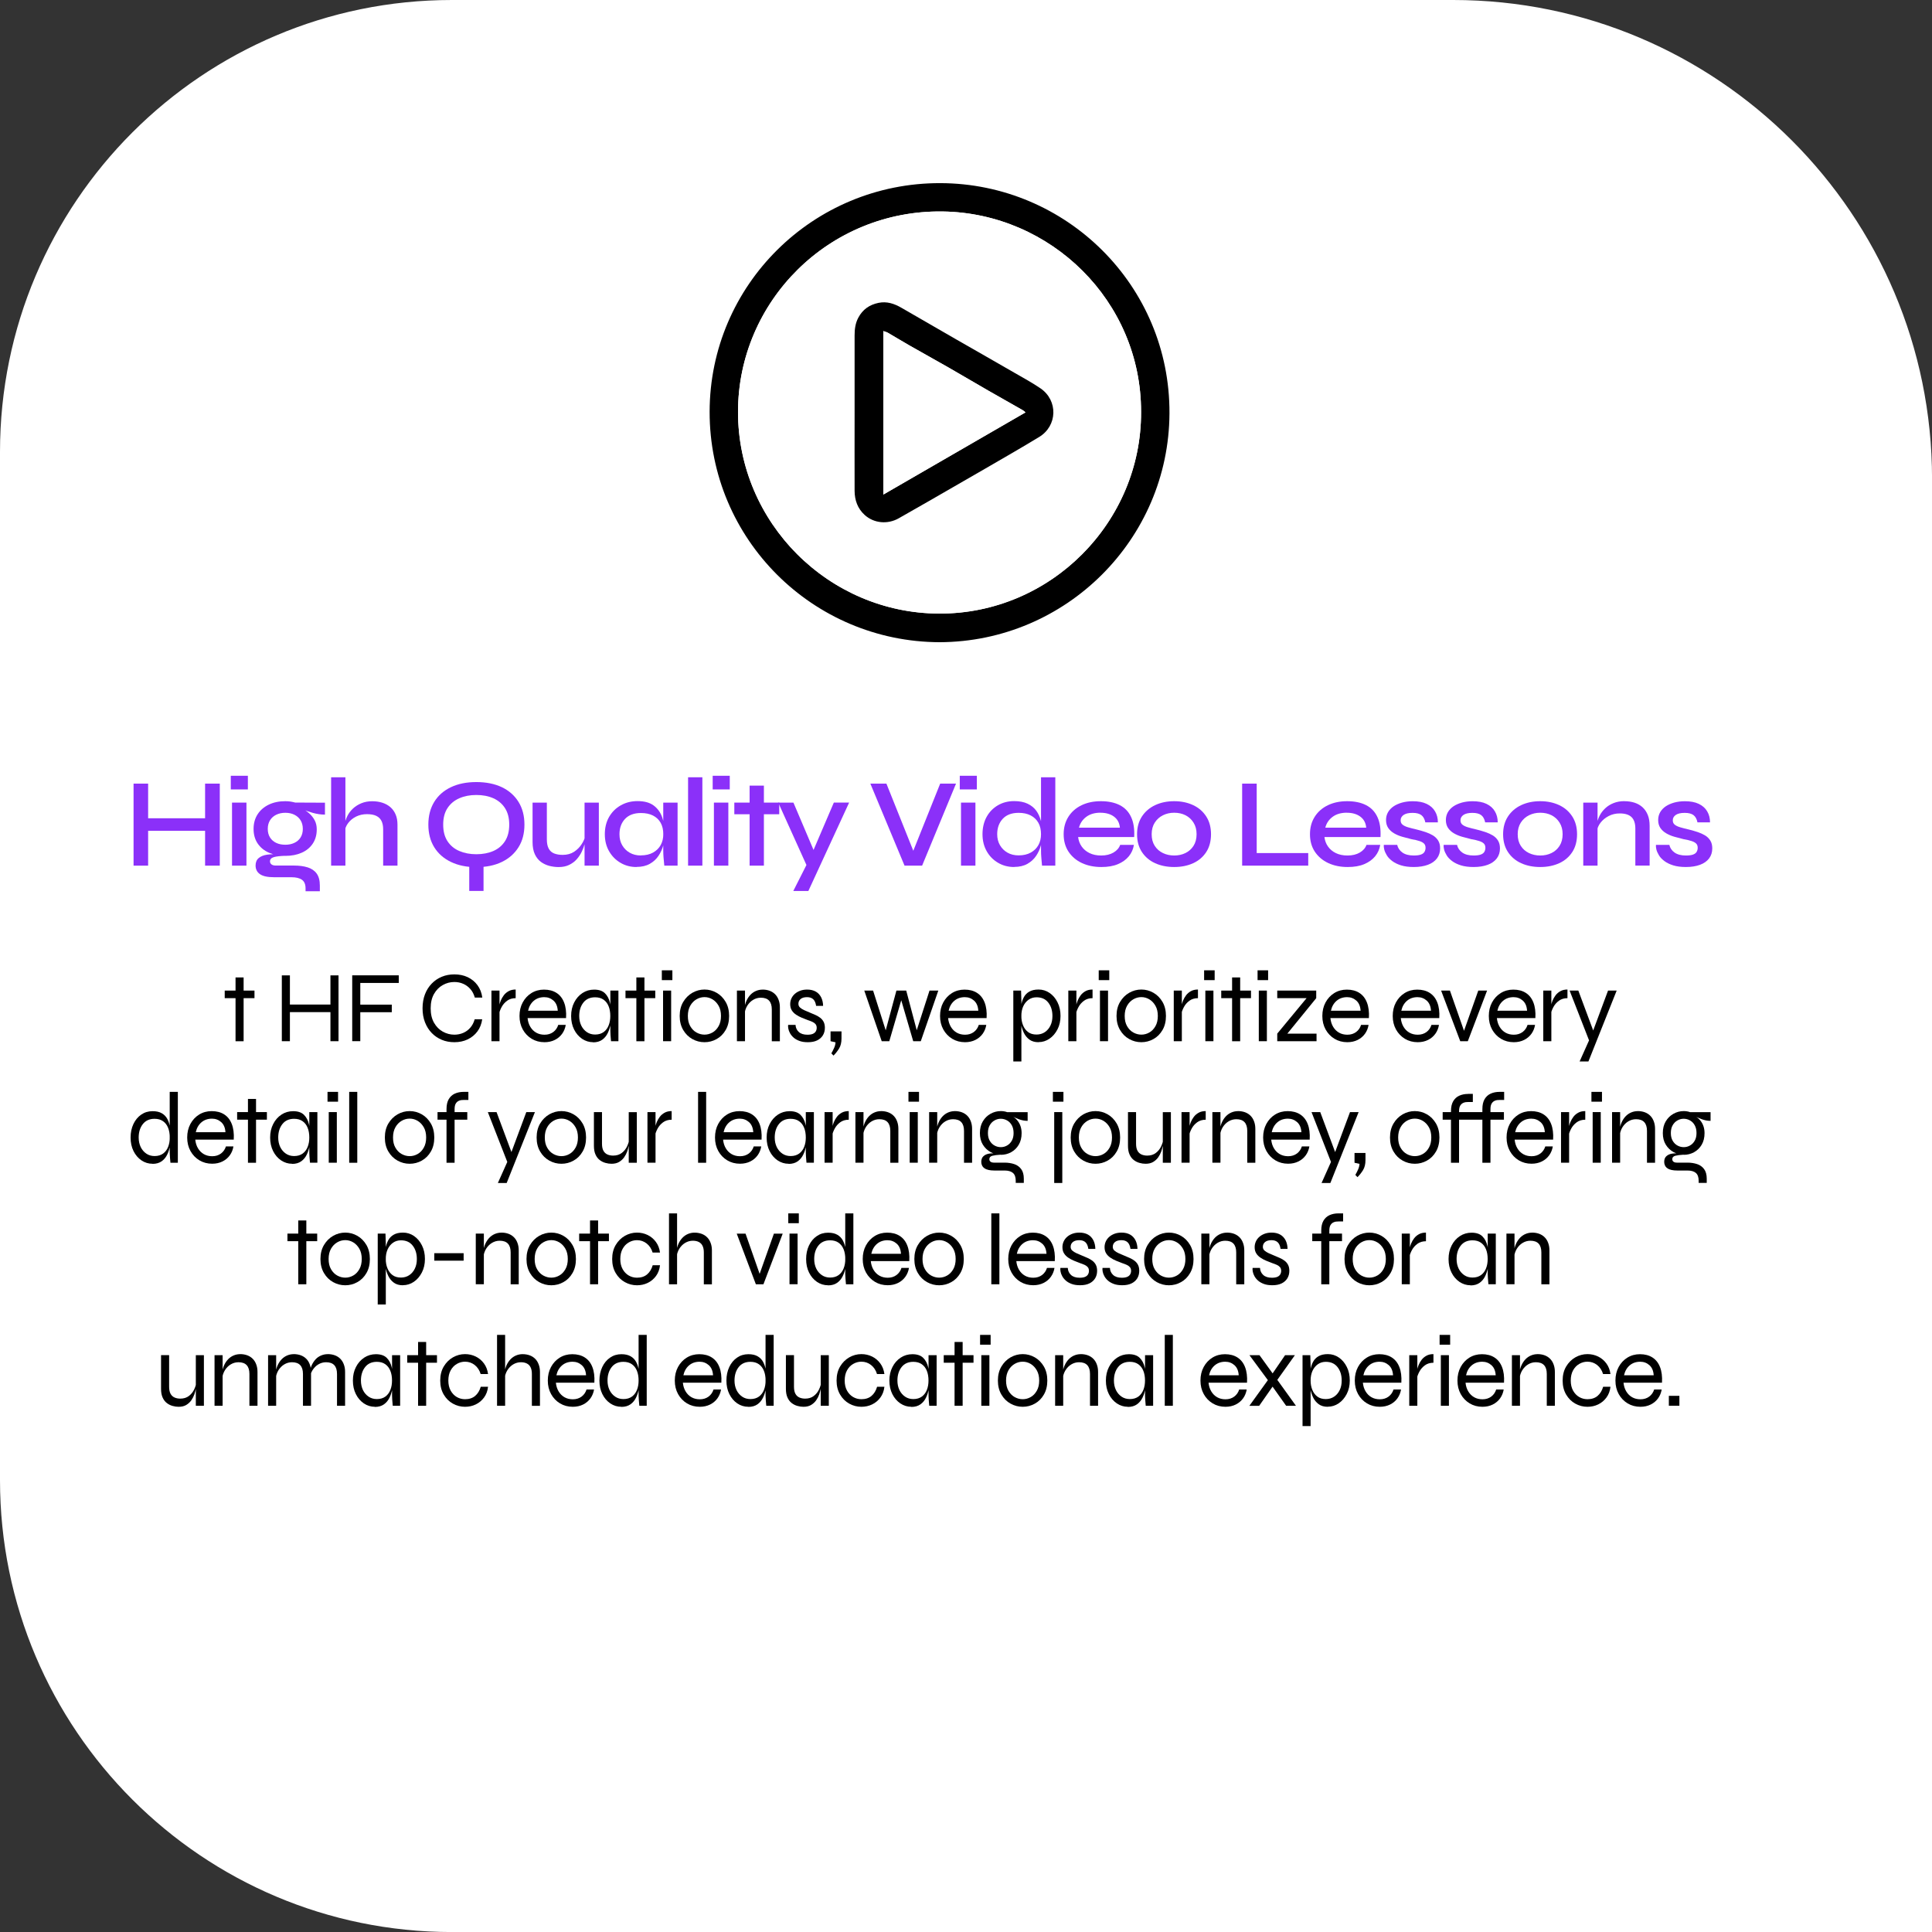 <svg xmlns="http://www.w3.org/2000/svg" id="Layer_2" data-name="Layer 2" viewBox="0 0 423.25 423.25"><rect x="0" y="0" width="423.25" height="423.25" fill="#333333" stroke="none"/><defs><style>      .cls-1 {        fill: #000;      }      .cls-1, .cls-2, .cls-3 {        stroke-width: 0px;      }      .cls-2 {        fill: #8b30f9;      }      .cls-3 {        fill: #fff;      }    </style></defs><g id="Layer_1-2" data-name="Layer 1"><g><path class="cls-3" d="M98.99,0h219.36c57.9,0,104.91,47.01,104.91,104.91v318.35H98.99C44.35,423.25,0,378.9,0,324.26V98.99C0,44.35,44.35,0,98.99,0Z"></path><g><path class="cls-1" d="M205.83,140.69c-27.75-.09-50.4-22.55-50.37-50.48.04-27.76,22.66-50.15,50.52-50.09,27.59.06,50.36,22.4,50.22,50.45-.14,27.58-22.66,50.03-50.37,50.12ZM249.98,90.25c.04-24.34-19.84-43.59-43.48-43.92-24.89-.35-44.82,19.67-44.82,43.92,0,24.26,19.84,44.09,44.06,44.17,24.46.08,44.33-20.02,44.24-44.17Z"></path><path class="cls-3" d="M249.98,90.25c.08,24.15-19.78,44.26-44.24,44.17-24.21-.08-44.06-19.92-44.06-44.17,0-24.25,19.92-44.27,44.82-43.92,23.64.33,43.52,19.58,43.48,43.92ZM187.23,90.23c0,5.77-.02,11.54,0,17.3,0,2.04.66,3.88,2.19,5.27,2.05,1.86,5.05,2.11,7.47.75,2.14-1.21,4.27-2.43,6.4-3.65,4.13-2.37,8.26-4.74,12.39-7.14,4-2.32,8.02-4.62,11.97-7.02,4.04-2.45,4.2-8.01.29-10.67-1.79-1.22-3.7-2.26-5.58-3.34-4.23-2.44-8.47-4.85-12.7-7.28-4.05-2.33-8.1-4.66-12.15-7.01-1.57-.91-3.21-1.46-5.05-1.09-1.98.4-3.48,1.44-4.43,3.27-.65,1.23-.8,2.54-.8,3.88,0,5.58,0,11.15,0,16.73Z"></path><path class="cls-1" d="M187.22,90.23c0-5.58,0-11.15,0-16.73,0-1.34.15-2.65.8-3.88.96-1.83,2.46-2.86,4.43-3.27,1.84-.38,3.47.17,5.05,1.09,4.04,2.35,8.09,4.68,12.15,7.01,4.23,2.43,8.48,4.84,12.7,7.28,1.88,1.08,3.79,2.12,5.58,3.34,3.9,2.66,3.75,8.22-.29,10.67-3.95,2.4-7.97,4.7-11.97,7.02-4.12,2.39-8.25,4.76-12.39,7.14-2.13,1.22-4.26,2.44-6.4,3.65-2.42,1.37-5.43,1.11-7.47-.75-1.53-1.39-2.18-3.23-2.19-5.27-.02-5.77,0-11.54,0-17.3ZM224.66,90.34c-.31-.25-.42-.37-.56-.45-2.53-1.44-5.06-2.86-7.58-4.31-2.92-1.68-5.81-3.39-8.73-5.07-2.85-1.63-5.73-3.22-8.59-4.85-1.57-.9-3.12-1.85-4.69-2.76-.29-.17-.63-.24-.99-.37v35.81c10.45-6.04,20.73-11.98,31.14-18Z"></path><path class="cls-3" d="M224.66,90.34c-10.41,6.02-20.69,11.96-31.14,18v-35.81c.37.13.71.21.99.37,1.57.91,3.11,1.86,4.69,2.76,2.86,1.63,5.73,3.22,8.59,4.85,2.92,1.67,5.81,3.39,8.73,5.07,2.52,1.45,5.05,2.87,7.58,4.31.14.08.26.2.56.45Z"></path></g><g><path class="cls-1" d="M49.23,217.01h6.52v1.66h-6.52v-1.66ZM51.6,214.13h1.77v13.98h-1.77v-13.98Z"></path><path class="cls-1" d="M61.74,213.68h1.77v14.42h-1.77v-14.42ZM63.36,220.07h9.14v1.66h-9.14v-1.66ZM72.39,213.68h1.77v14.42h-1.77v-14.42Z"></path><path class="cls-1" d="M87.36,213.68v1.66h-8.43v4.75h6.9v1.66h-6.9v6.34h-1.77v-14.42h10.2Z"></path><path class="cls-1" d="M105.64,223.29c-.15,1.04-.5,1.93-1.06,2.68-.56.75-1.28,1.33-2.14,1.74-.87.41-1.83.61-2.9.61-.99,0-1.91-.17-2.75-.52-.84-.35-1.58-.85-2.21-1.5-.63-.65-1.12-1.43-1.48-2.35s-.53-1.94-.53-3.06.18-2.16.53-3.07c.35-.91.85-1.69,1.48-2.34.63-.65,1.36-1.15,2.21-1.5.84-.35,1.76-.52,2.75-.52,1.08,0,2.05.2,2.92.61.86.41,1.58.99,2.14,1.75.56.76.92,1.67,1.06,2.72h-1.64c-.21-.74-.53-1.36-.97-1.86s-.96-.89-1.56-1.15c-.61-.27-1.26-.4-1.95-.4-.9,0-1.75.22-2.54.67-.79.44-1.43,1.09-1.92,1.95-.49.86-.73,1.91-.73,3.15s.24,2.29.73,3.15c.49.86,1.13,1.51,1.92,1.95.79.44,1.64.67,2.54.67.69,0,1.34-.13,1.94-.39.6-.26,1.12-.64,1.55-1.14.44-.5.76-1.12.96-1.84h1.64Z"></path><path class="cls-1" d="M107.66,217.01h1.77v11.09h-1.77v-11.09ZM112.99,218.67c-.75,0-1.39.19-1.9.57-.51.38-.91.83-1.2,1.38-.29.54-.48,1.06-.57,1.56l-.02-1.29c0-.13.03-.36.09-.67s.17-.66.33-1.05c.16-.39.38-.77.65-1.13.27-.36.62-.66,1.05-.9.43-.24.95-.36,1.55-.36v1.89Z"></path><path class="cls-1" d="M122.28,224.53h1.66c-.12.72-.38,1.37-.79,1.94s-.94,1.02-1.6,1.35-1.42.5-2.27.5c-1.04,0-1.97-.25-2.79-.74-.83-.5-1.48-1.18-1.96-2.04-.48-.87-.72-1.85-.72-2.96s.23-2.1.7-2.97c.47-.87,1.11-1.56,1.92-2.06s1.73-.75,2.75-.75c1.08,0,1.99.24,2.74.72.75.48,1.3,1.18,1.66,2.11.36.92.51,2.06.43,3.41h-8.43c.07.72.27,1.36.6,1.91.33.55.75.97,1.29,1.28.53.3,1.14.45,1.82.45.75,0,1.39-.2,1.92-.59.52-.39.88-.91,1.08-1.54ZM119.24,218.45c-.92,0-1.69.27-2.31.8s-1.04,1.26-1.24,2.17h6.5c-.06-.98-.37-1.71-.94-2.22-.57-.5-1.24-.75-2.01-.75Z"></path><path class="cls-1" d="M129.93,228.32c-.87,0-1.67-.25-2.41-.74-.73-.5-1.32-1.18-1.75-2.04s-.65-1.85-.65-2.96.22-2.1.67-2.97c.44-.87,1.05-1.56,1.81-2.06s1.62-.75,2.56-.75c1.03,0,1.82.26,2.36.79s.91,1.22,1.11,2.1c.2.87.3,1.84.3,2.91,0,.56-.06,1.17-.18,1.83-.12.66-.32,1.29-.61,1.89-.29.6-.69,1.09-1.21,1.46s-1.18.57-2,.57ZM130.38,226.64c.75,0,1.38-.19,1.87-.55.5-.37.86-.86,1.1-1.48.24-.61.35-1.29.35-2.03,0-.81-.12-1.53-.37-2.14-.24-.61-.61-1.09-1.11-1.44-.5-.35-1.11-.52-1.85-.52-1.11,0-1.97.39-2.57,1.16-.61.78-.91,1.76-.91,2.94,0,.78.15,1.48.45,2.1.3.61.72,1.09,1.24,1.44s1.12.52,1.79.52ZM133.71,217.01h1.77v11.09h-1.62c-.04-.53-.08-.98-.11-1.33-.03-.35-.04-.65-.04-.89v-8.87Z"></path><path class="cls-1" d="M137.03,217.01h6.52v1.66h-6.52v-1.66ZM139.41,214.13h1.77v13.98h-1.77v-13.98Z"></path><path class="cls-1" d="M147.3,212.57v2.15h-2.31v-2.15h2.31ZM145.26,217.01h1.77v11.09h-1.77v-11.09Z"></path><path class="cls-1" d="M154.34,228.32c-.95,0-1.83-.23-2.66-.69-.83-.46-1.5-1.12-2.01-1.99s-.77-1.89-.77-3.07.26-2.21.77-3.07,1.18-1.53,2.01-2.01c.83-.47,1.72-.71,2.66-.71s1.83.24,2.65.71c.82.47,1.48,1.14,1.99,2.01.5.87.75,1.89.75,3.07s-.25,2.21-.75,3.07c-.5.87-1.16,1.53-1.99,1.99-.82.46-1.71.69-2.65.69ZM154.34,226.66c.62,0,1.21-.16,1.75-.47.55-.31.99-.77,1.34-1.39.35-.61.52-1.36.52-2.23s-.17-1.62-.52-2.23c-.35-.61-.79-1.08-1.34-1.41-.55-.33-1.13-.49-1.75-.49s-1.21.16-1.76.48c-.55.32-1.01.78-1.36,1.4-.35.61-.53,1.36-.53,2.25s.17,1.62.52,2.23c.35.61.8,1.08,1.36,1.39.56.31,1.15.47,1.77.47Z"></path><path class="cls-1" d="M161.44,217.01h1.77v11.09h-1.77v-11.09ZM167.03,216.79c.59,0,1.12.09,1.6.27.47.18.87.44,1.2.78.33.34.58.75.75,1.23.18.48.27,1.02.27,1.63v7.41h-1.77v-6.97c0-.86-.2-1.5-.6-1.93-.4-.43-1-.64-1.8-.64-.61,0-1.17.16-1.69.47-.52.31-.94.74-1.28,1.28-.33.54-.54,1.17-.61,1.88l-.02-1.29c.07-.62.23-1.18.46-1.69.23-.5.52-.93.87-1.3.35-.36.75-.64,1.2-.83s.93-.29,1.43-.29Z"></path><path class="cls-1" d="M172.64,224.53h1.64c.04.64.28,1.15.72,1.55.44.4,1.07.6,1.9.6.5,0,.9-.07,1.19-.2.29-.13.5-.31.63-.54.13-.23.2-.48.2-.77,0-.34-.09-.61-.26-.81-.17-.2-.4-.37-.69-.5-.29-.13-.62-.26-.99-.38-.43-.16-.87-.34-1.32-.52-.45-.18-.87-.41-1.26-.67-.39-.26-.71-.58-.94-.95-.24-.38-.35-.83-.35-1.36,0-.44.09-.86.27-1.25.18-.39.43-.73.77-1.02.33-.29.72-.51,1.18-.68.45-.16.95-.24,1.5-.24.74,0,1.36.15,1.88.44s.9.71,1.18,1.25c.27.54.42,1.17.43,1.88h-1.53c-.1-.67-.31-1.15-.63-1.45-.32-.3-.77-.46-1.36-.46s-1.07.13-1.4.4-.49.62-.49,1.06c0,.33.12.6.35.81.24.21.54.41.92.58.38.17.78.34,1.21.52.43.18.84.36,1.24.53.4.18.75.38,1.06.62.31.24.56.53.74.88s.28.78.28,1.3c0,.62-.14,1.17-.43,1.65-.29.48-.71.85-1.26,1.12-.55.27-1.23.4-2.03.4-.72,0-1.34-.09-1.85-.28s-.94-.43-1.28-.73c-.34-.3-.6-.62-.79-.97-.19-.34-.31-.67-.37-1-.06-.33-.07-.6-.04-.82Z"></path><path class="cls-1" d="M182.6,231.25l-.47-.49c.24-.41.44-.82.62-1.23.18-.41.27-.8.29-1.19l-1.09-.24v-2.15h2.4v1.55c0,.9-.18,1.64-.54,2.22-.36.58-.77,1.09-1.21,1.53Z"></path><path class="cls-1" d="M201.03,226.48l-.44-.02,3.04-9.45h1.93l-3.84,11.09h-1.66l-2.84-9.72h.44l-2.84,9.72h-1.66l-3.82-11.09h1.93l3,9.45-.44.02,2.55-9.47h2.15l2.51,9.47Z"></path><path class="cls-1" d="M214.41,224.53h1.66c-.12.72-.38,1.37-.79,1.94s-.94,1.02-1.6,1.35-1.42.5-2.27.5c-1.04,0-1.97-.25-2.79-.74-.83-.5-1.48-1.18-1.96-2.04-.48-.87-.72-1.85-.72-2.96s.23-2.1.7-2.97c.47-.87,1.11-1.56,1.92-2.06s1.73-.75,2.75-.75c1.08,0,1.99.24,2.74.72.75.48,1.3,1.18,1.66,2.11.36.92.51,2.06.43,3.41h-8.43c.07.72.27,1.36.6,1.91.33.55.75.97,1.29,1.28.53.3,1.14.45,1.82.45.75,0,1.39-.2,1.92-.59.52-.39.88-.91,1.08-1.54ZM211.37,218.45c-.92,0-1.69.27-2.31.8s-1.04,1.26-1.24,2.17h6.5c-.06-.98-.37-1.71-.94-2.22-.57-.5-1.24-.75-2.01-.75Z"></path><path class="cls-1" d="M221.98,217.01h1.71l.07,2.33v13.2h-1.77v-15.53ZM227.52,228.32c-.81,0-1.48-.19-2-.57-.52-.38-.92-.87-1.21-1.46-.29-.6-.49-1.23-.61-1.89-.12-.66-.18-1.27-.18-1.83,0-.8.06-1.54.17-2.24.11-.7.31-1.31.59-1.84.28-.53.68-.95,1.21-1.25.52-.3,1.2-.46,2.03-.46.89,0,1.69.25,2.42.75s1.31,1.19,1.74,2.06c.44.87.65,1.86.65,2.97s-.22,2.1-.67,2.96-1.03,1.55-1.76,2.04c-.73.5-1.53.74-2.38.74ZM227.08,226.64c.68,0,1.28-.17,1.81-.52.52-.35.94-.83,1.23-1.44.3-.61.44-1.31.44-2.1,0-1.18-.3-2.16-.91-2.94-.61-.78-1.46-1.16-2.57-1.16-.65,0-1.23.17-1.73.52s-.9.83-1.18,1.44c-.28.61-.42,1.33-.42,2.14,0,.74.12,1.42.37,2.03.24.61.61,1.11,1.1,1.48.49.37,1.11.55,1.86.55Z"></path><path class="cls-1" d="M234.04,217.01h1.77v11.09h-1.77v-11.09ZM239.37,218.67c-.75,0-1.39.19-1.9.57-.51.38-.91.83-1.2,1.38-.29.54-.48,1.06-.57,1.56l-.02-1.29c0-.13.03-.36.09-.67s.17-.66.33-1.05c.16-.39.38-.77.65-1.13.27-.36.62-.66,1.05-.9.43-.24.95-.36,1.55-.36v1.89Z"></path><path class="cls-1" d="M243.01,212.57v2.15h-2.31v-2.15h2.31ZM240.97,217.01h1.77v11.09h-1.77v-11.09Z"></path><path class="cls-1" d="M250.04,228.32c-.95,0-1.83-.23-2.66-.69-.83-.46-1.5-1.12-2.01-1.99s-.77-1.89-.77-3.07.26-2.21.77-3.07,1.18-1.53,2.01-2.01c.83-.47,1.72-.71,2.66-.71s1.83.24,2.65.71c.82.47,1.48,1.14,1.99,2.01.5.87.75,1.89.75,3.07s-.25,2.21-.75,3.07c-.5.87-1.16,1.53-1.99,1.99-.82.46-1.71.69-2.65.69ZM250.04,226.66c.62,0,1.21-.16,1.75-.47.55-.31.99-.77,1.34-1.39.35-.61.52-1.36.52-2.23s-.17-1.62-.52-2.23c-.35-.61-.79-1.08-1.34-1.41-.55-.33-1.13-.49-1.75-.49s-1.21.16-1.76.48c-.55.32-1.01.78-1.36,1.4-.35.61-.53,1.36-.53,2.25s.17,1.62.52,2.23c.35.61.8,1.08,1.36,1.39.56.31,1.15.47,1.77.47Z"></path><path class="cls-1" d="M257.14,217.01h1.77v11.09h-1.77v-11.09ZM262.46,218.67c-.75,0-1.39.19-1.9.57-.51.38-.91.83-1.2,1.38-.29.54-.48,1.06-.57,1.56l-.02-1.29c0-.13.03-.36.09-.67s.17-.66.33-1.05c.16-.39.38-.77.65-1.13.27-.36.62-.66,1.05-.9.43-.24.95-.36,1.55-.36v1.89Z"></path><path class="cls-1" d="M266.1,212.57v2.15h-2.31v-2.15h2.31ZM264.06,217.01h1.77v11.09h-1.77v-11.09Z"></path><path class="cls-1" d="M267.54,217.01h6.52v1.66h-6.52v-1.66ZM269.92,214.13h1.77v13.98h-1.77v-13.98Z"></path><path class="cls-1" d="M277.81,212.57v2.15h-2.31v-2.15h2.31ZM275.77,217.01h1.77v11.09h-1.77v-11.09Z"></path><path class="cls-1" d="M288.35,218.67l-6.83,8.39-.29-.62h7.19v1.66h-8.61v-1.66l6.94-8.39.29.62h-7.23v-1.66h8.54v1.66Z"></path><path class="cls-1" d="M298.16,224.53h1.66c-.12.72-.38,1.37-.79,1.94s-.94,1.02-1.6,1.35-1.42.5-2.27.5c-1.04,0-1.97-.25-2.79-.74-.83-.5-1.48-1.18-1.96-2.04-.48-.87-.72-1.85-.72-2.96s.23-2.1.7-2.97c.47-.87,1.11-1.56,1.92-2.06s1.73-.75,2.75-.75c1.08,0,1.99.24,2.74.72.75.48,1.3,1.18,1.66,2.11.36.92.51,2.06.43,3.41h-8.43c.07.72.27,1.36.6,1.91.33.55.75.97,1.29,1.28.53.3,1.14.45,1.82.45.75,0,1.39-.2,1.92-.59.52-.39.88-.91,1.08-1.54ZM295.12,218.45c-.92,0-1.69.27-2.31.8s-1.04,1.26-1.24,2.17h6.5c-.06-.98-.37-1.71-.94-2.22-.57-.5-1.24-.75-2.01-.75Z"></path><path class="cls-1" d="M313.58,224.53h1.66c-.12.72-.38,1.37-.79,1.94s-.94,1.02-1.6,1.35-1.42.5-2.27.5c-1.04,0-1.97-.25-2.79-.74-.83-.5-1.48-1.18-1.96-2.04-.48-.87-.72-1.85-.72-2.96s.23-2.1.7-2.97c.47-.87,1.11-1.56,1.92-2.06s1.73-.75,2.75-.75c1.08,0,1.99.24,2.74.72.75.48,1.3,1.18,1.66,2.11.36.92.51,2.06.43,3.41h-8.43c.07.72.27,1.36.6,1.91.33.55.75.97,1.29,1.28.53.3,1.14.45,1.82.45.75,0,1.39-.2,1.92-.59.52-.39.88-.91,1.08-1.54ZM310.54,218.45c-.92,0-1.69.27-2.31.8s-1.04,1.26-1.24,2.17h6.5c-.06-.98-.37-1.71-.94-2.22-.57-.5-1.24-.75-2.01-.75Z"></path><path class="cls-1" d="M320.99,226.57h-.53l3.39-9.56h1.93l-4.22,11.09h-1.66l-4.19-11.09h1.93l3.35,9.56Z"></path><path class="cls-1" d="M334.63,224.53h1.66c-.12.72-.38,1.37-.79,1.94s-.94,1.02-1.6,1.35-1.42.5-2.27.5c-1.04,0-1.97-.25-2.79-.74-.83-.5-1.48-1.18-1.96-2.04-.48-.87-.72-1.85-.72-2.96s.23-2.1.7-2.97c.47-.87,1.11-1.56,1.92-2.06s1.73-.75,2.75-.75c1.08,0,1.99.24,2.74.72.75.48,1.3,1.18,1.66,2.11.36.92.51,2.06.43,3.41h-8.43c.07.72.27,1.36.6,1.91.33.55.75.97,1.29,1.28.53.3,1.14.45,1.82.45.75,0,1.39-.2,1.92-.59.52-.39.88-.91,1.08-1.54ZM331.59,218.45c-.92,0-1.69.27-2.31.8s-1.04,1.26-1.24,2.17h6.5c-.06-.98-.37-1.71-.94-2.22-.57-.5-1.24-.75-2.01-.75Z"></path><path class="cls-1" d="M338.09,217.01h1.77v11.09h-1.77v-11.09ZM343.41,218.67c-.75,0-1.39.19-1.9.57-.51.38-.91.83-1.2,1.38-.29.54-.48,1.06-.57,1.56l-.02-1.29c0-.13.03-.36.09-.67s.17-.66.33-1.05c.16-.39.38-.77.65-1.13.27-.36.62-.66,1.05-.9.43-.24.95-.36,1.55-.36v1.89Z"></path><path class="cls-1" d="M343.86,217.01h1.91l3.97,10.65-1.55.44-4.33-11.09ZM354.17,217.01l-6.19,15.53h-1.93l2.68-5.99,3.55-9.54h1.89Z"></path><path class="cls-1" d="M33.42,254.95c-.89,0-1.7-.25-2.43-.74-.73-.5-1.31-1.18-1.74-2.04-.43-.87-.64-1.85-.64-2.96s.21-2.1.62-2.97c.41-.87.98-1.56,1.71-2.06.72-.5,1.55-.75,2.48-.75.83,0,1.5.15,2.03.46.52.3.93.72,1.21,1.25.28.53.48,1.15.59,1.84.11.7.17,1.44.17,2.24,0,.56-.06,1.17-.18,1.83-.12.66-.32,1.29-.61,1.89-.29.6-.69,1.09-1.21,1.46s-1.18.57-2,.57ZM33.87,253.26c.75,0,1.38-.19,1.87-.55.5-.37.86-.86,1.1-1.48.24-.61.35-1.29.35-2.03,0-.81-.12-1.53-.37-2.14-.24-.61-.61-1.09-1.11-1.44-.5-.35-1.11-.52-1.85-.52-1.11,0-1.97.39-2.57,1.16-.61.78-.91,1.76-.91,2.94,0,.78.15,1.48.45,2.1.3.61.72,1.09,1.24,1.44s1.12.52,1.79.52ZM37.19,239.2h1.77v15.53h-1.62c-.03-.33-.06-.71-.1-1.15-.04-.44-.06-.8-.06-1.07v-13.31Z"></path><path class="cls-1" d="M49.48,251.15h1.66c-.12.72-.38,1.37-.79,1.94s-.94,1.02-1.6,1.35-1.42.5-2.27.5c-1.04,0-1.97-.25-2.79-.74-.83-.5-1.48-1.18-1.96-2.04-.48-.87-.72-1.85-.72-2.96s.23-2.1.7-2.97c.47-.87,1.11-1.56,1.92-2.06s1.73-.75,2.75-.75c1.08,0,1.99.24,2.74.72.75.48,1.3,1.18,1.66,2.11.36.92.51,2.06.43,3.41h-8.43c.07.72.27,1.36.6,1.91.33.55.75.97,1.29,1.28.53.3,1.14.45,1.82.45.75,0,1.39-.2,1.92-.59.52-.39.88-.91,1.08-1.54ZM46.44,245.07c-.92,0-1.69.27-2.31.8s-1.04,1.26-1.24,2.17h6.5c-.06-.98-.37-1.71-.94-2.22-.57-.5-1.24-.75-2.01-.75Z"></path><path class="cls-1" d="M51.95,243.63h6.52v1.66h-6.52v-1.66ZM54.32,240.75h1.77v13.98h-1.77v-13.98Z"></path><path class="cls-1" d="M63.99,254.95c-.87,0-1.67-.25-2.41-.74-.73-.5-1.32-1.18-1.75-2.04s-.65-1.85-.65-2.96.22-2.1.67-2.97c.44-.87,1.05-1.56,1.81-2.06s1.62-.75,2.56-.75c1.03,0,1.82.26,2.36.79s.91,1.22,1.11,2.1c.2.87.3,1.84.3,2.91,0,.56-.06,1.17-.18,1.83-.12.66-.32,1.29-.61,1.89-.29.6-.69,1.09-1.21,1.46s-1.18.57-2,.57ZM64.44,253.26c.75,0,1.38-.19,1.87-.55.5-.37.86-.86,1.1-1.48.24-.61.35-1.29.35-2.03,0-.81-.12-1.53-.37-2.14-.24-.61-.61-1.09-1.11-1.44-.5-.35-1.11-.52-1.85-.52-1.11,0-1.97.39-2.57,1.16-.61.78-.91,1.76-.91,2.94,0,.78.15,1.48.45,2.1.3.61.72,1.09,1.24,1.44s1.12.52,1.79.52ZM67.76,243.63h1.77v11.09h-1.62c-.04-.53-.08-.98-.11-1.33-.03-.35-.04-.65-.04-.89v-8.87Z"></path><path class="cls-1" d="M74.06,239.2v2.15h-2.31v-2.15h2.31ZM72.02,243.63h1.77v11.09h-1.77v-11.09Z"></path><path class="cls-1" d="M76.5,239.2h1.77v15.53h-1.77v-15.53Z"></path><path class="cls-1" d="M89.75,254.95c-.95,0-1.83-.23-2.66-.69-.83-.46-1.5-1.12-2.01-1.99s-.77-1.89-.77-3.07.26-2.21.77-3.07,1.18-1.53,2.01-2.01c.83-.47,1.72-.71,2.66-.71s1.83.24,2.65.71c.82.47,1.48,1.14,1.99,2.01.5.87.75,1.89.75,3.07s-.25,2.21-.75,3.07c-.5.87-1.16,1.53-1.99,1.99-.82.46-1.71.69-2.65.69ZM89.75,253.28c.62,0,1.21-.16,1.75-.47.55-.31.99-.77,1.34-1.39.35-.61.52-1.36.52-2.23s-.17-1.62-.52-2.23c-.35-.61-.79-1.08-1.34-1.41-.55-.33-1.13-.49-1.75-.49s-1.21.16-1.76.48c-.55.32-1.01.78-1.36,1.4-.35.61-.53,1.36-.53,2.25s.17,1.62.52,2.23c.35.61.8,1.08,1.36,1.39.56.31,1.15.47,1.77.47Z"></path><path class="cls-1" d="M95.85,243.63h6.52v1.66h-6.52v-1.66ZM101.59,239.2h1.02v1.77h-1.02c-.37-.01-.71.04-1.01.16-.3.12-.54.32-.72.61-.18.29-.27.7-.27,1.23v11.76h-1.77v-11.76c0-.89.16-1.61.48-2.16s.76-.96,1.33-1.22c.57-.26,1.22-.39,1.96-.39Z"></path><path class="cls-1" d="M106.87,243.63h1.91l3.97,10.65-1.55.44-4.33-11.09ZM117.19,243.63l-6.19,15.53h-1.93l2.68-5.99,3.55-9.54h1.89Z"></path><path class="cls-1" d="M123,254.95c-.95,0-1.83-.23-2.66-.69-.83-.46-1.5-1.12-2.01-1.99s-.77-1.89-.77-3.07.26-2.21.77-3.07,1.18-1.53,2.01-2.01c.83-.47,1.72-.71,2.66-.71s1.83.24,2.65.71c.82.47,1.48,1.14,1.99,2.01.5.87.75,1.89.75,3.07s-.25,2.21-.75,3.07c-.5.87-1.16,1.53-1.99,1.99-.82.46-1.71.69-2.65.69ZM123,253.28c.62,0,1.21-.16,1.75-.47.55-.31.99-.77,1.34-1.39.35-.61.52-1.36.52-2.23s-.17-1.62-.52-2.23c-.35-.61-.79-1.08-1.34-1.41-.55-.33-1.13-.49-1.75-.49s-1.21.16-1.76.48c-.55.32-1.01.78-1.36,1.4-.35.61-.53,1.36-.53,2.25s.17,1.62.52,2.23c.35.61.8,1.08,1.36,1.39.56.31,1.15.47,1.77.47Z"></path><path class="cls-1" d="M137.84,249.56l.02.62c-.01.18-.06.45-.12.82-.07.37-.18.78-.33,1.23-.16.45-.38.88-.67,1.3-.29.41-.66.75-1.11,1.02-.45.27-1.01.4-1.67.4-.43,0-.87-.06-1.32-.19-.45-.12-.87-.33-1.25-.62s-.7-.69-.93-1.21c-.24-.52-.35-1.16-.35-1.93v-7.37h1.77v6.92c0,.67.11,1.19.32,1.56.21.38.51.65.88.81s.78.24,1.24.24c.75,0,1.38-.19,1.89-.58.5-.38.89-.86,1.15-1.42.27-.56.43-1.1.49-1.62ZM139.51,254.73h-1.77v-11.09h1.77v11.09Z"></path><path class="cls-1" d="M141.84,243.63h1.77v11.09h-1.77v-11.09ZM147.16,245.3c-.75,0-1.39.19-1.9.57-.51.38-.91.83-1.2,1.38-.29.54-.48,1.06-.57,1.56l-.02-1.29c0-.13.03-.36.09-.67s.17-.66.33-1.05c.16-.39.38-.77.65-1.13.27-.36.62-.66,1.05-.9.43-.24.95-.36,1.55-.36v1.89Z"></path><path class="cls-1" d="M152.93,239.2h1.77v15.53h-1.77v-15.53Z"></path><path class="cls-1" d="M165.11,251.15h1.66c-.12.72-.38,1.37-.79,1.94s-.94,1.02-1.6,1.35-1.42.5-2.27.5c-1.04,0-1.97-.25-2.79-.74-.83-.5-1.48-1.18-1.96-2.04-.48-.87-.72-1.85-.72-2.96s.23-2.1.7-2.97c.47-.87,1.11-1.56,1.92-2.06s1.73-.75,2.75-.75c1.08,0,1.99.24,2.74.72.75.48,1.3,1.18,1.66,2.11.36.92.51,2.06.43,3.41h-8.43c.07.72.27,1.36.6,1.91.33.55.75.97,1.29,1.28.53.3,1.14.45,1.82.45.75,0,1.39-.2,1.92-.59.52-.39.88-.91,1.08-1.54ZM162.07,245.07c-.92,0-1.69.27-2.31.8s-1.04,1.26-1.24,2.17h6.5c-.06-.98-.37-1.71-.94-2.22-.57-.5-1.24-.75-2.01-.75Z"></path><path class="cls-1" d="M172.76,254.95c-.87,0-1.67-.25-2.41-.74-.73-.5-1.32-1.18-1.75-2.04s-.65-1.85-.65-2.96.22-2.1.67-2.97c.44-.87,1.05-1.56,1.81-2.06s1.62-.75,2.56-.75c1.03,0,1.82.26,2.36.79s.91,1.22,1.11,2.1c.2.87.3,1.84.3,2.91,0,.56-.06,1.17-.18,1.83-.12.66-.32,1.29-.61,1.89-.29.6-.69,1.09-1.21,1.46s-1.18.57-2,.57ZM173.21,253.26c.75,0,1.38-.19,1.87-.55.5-.37.86-.86,1.1-1.48.24-.61.35-1.29.35-2.03,0-.81-.12-1.53-.37-2.14-.24-.61-.61-1.09-1.11-1.44-.5-.35-1.11-.52-1.85-.52-1.11,0-1.97.39-2.57,1.16-.61.78-.91,1.76-.91,2.94,0,.78.15,1.48.45,2.1.3.61.72,1.09,1.24,1.44s1.12.52,1.79.52ZM176.53,243.63h1.77v11.09h-1.62c-.04-.53-.08-.98-.11-1.33-.03-.35-.04-.65-.04-.89v-8.87Z"></path><path class="cls-1" d="M180.64,243.63h1.77v11.09h-1.77v-11.09ZM185.96,245.3c-.75,0-1.39.19-1.9.57-.51.38-.91.83-1.2,1.38-.29.54-.48,1.06-.57,1.56l-.02-1.29c0-.13.03-.36.09-.67s.17-.66.33-1.05c.16-.39.38-.77.65-1.13.27-.36.62-.66,1.05-.9.43-.24.95-.36,1.55-.36v1.89Z"></path><path class="cls-1" d="M187.4,243.63h1.77v11.09h-1.77v-11.09ZM192.99,243.41c.59,0,1.12.09,1.6.27.47.18.87.44,1.2.78.33.34.58.75.75,1.23.18.48.27,1.02.27,1.63v7.41h-1.77v-6.97c0-.86-.2-1.5-.6-1.93-.4-.43-1-.64-1.8-.64-.61,0-1.17.16-1.69.47-.52.31-.94.74-1.28,1.28-.33.54-.54,1.17-.61,1.88l-.02-1.29c.07-.62.23-1.18.46-1.69.23-.5.52-.93.87-1.3.35-.36.75-.64,1.2-.83s.93-.29,1.43-.29Z"></path><path class="cls-1" d="M201.33,239.2v2.15h-2.31v-2.15h2.31ZM199.29,243.63h1.77v11.09h-1.77v-11.09Z"></path><path class="cls-1" d="M203.55,243.63h1.77v11.09h-1.77v-11.09ZM209.14,243.41c.59,0,1.12.09,1.6.27.47.18.87.44,1.2.78.33.34.58.75.75,1.23.18.48.27,1.02.27,1.63v7.41h-1.77v-6.97c0-.86-.2-1.5-.6-1.93-.4-.43-1-.64-1.8-.64-.61,0-1.17.16-1.69.47-.52.31-.94.74-1.28,1.28-.33.54-.54,1.17-.61,1.88l-.02-1.29c.07-.62.23-1.18.46-1.69.23-.5.52-.93.87-1.3.35-.36.75-.64,1.2-.83s.93-.29,1.43-.29Z"></path><path class="cls-1" d="M219.26,252.97c-.78,0-1.53-.19-2.23-.57-.7-.38-1.27-.92-1.71-1.63s-.65-1.56-.65-2.55.21-1.84.64-2.56c.43-.72.99-1.27,1.69-1.66.69-.39,1.45-.59,2.26-.59.25,0,.49.02.72.06.23.04.45.09.65.17h4.5v1.91c-.64,0-1.27-.12-1.9-.35s-1.16-.48-1.61-.73l-.09-.09c.52.28.94.61,1.28,1,.33.38.58.82.75,1.3.17.48.25,1,.25,1.56,0,.99-.21,1.84-.63,2.55-.42.71-.98,1.25-1.67,1.63s-1.45.57-2.26.57ZM222.52,259.16v-.49c0-.78-.2-1.35-.61-1.71-.41-.35-1.02-.53-1.83-.53h-2.22c-.49,0-.91-.04-1.28-.12s-.66-.2-.9-.37c-.24-.16-.41-.36-.53-.6-.12-.24-.18-.5-.18-.8,0-.56.17-.99.51-1.28s.76-.47,1.26-.54c.5-.07.98-.07,1.44,0l1.06.24c-.8.04-1.42.13-1.85.24-.44.12-.65.37-.65.75,0,.22.08.4.25.54s.43.21.77.21h2.31c.77,0,1.47.11,2.11.32.64.21,1.15.58,1.53,1.09.38.51.58,1.21.58,2.1v.93h-1.77ZM219.26,251.31c.49,0,.94-.12,1.36-.36.42-.24.77-.58,1.03-1.04.27-.46.4-1.02.4-1.69s-.13-1.23-.39-1.7-.6-.82-1.03-1.06c-.43-.24-.89-.37-1.38-.37s-.95.12-1.38.37c-.43.24-.78.59-1.04,1.05-.27.46-.4,1.03-.4,1.71s.13,1.23.4,1.69c.27.46.61.81,1.04,1.04.43.24.89.36,1.38.36Z"></path><path class="cls-1" d="M232.97,239.2v2.15h-2.31v-2.15h2.31ZM230.95,243.63h1.77v15.53h-1.77v-15.53Z"></path><path class="cls-1" d="M240,254.95c-.95,0-1.83-.23-2.66-.69-.83-.46-1.5-1.12-2.01-1.99s-.77-1.89-.77-3.07.26-2.21.77-3.07,1.18-1.53,2.01-2.01c.83-.47,1.72-.71,2.66-.71s1.83.24,2.65.71c.82.47,1.48,1.14,1.99,2.01.5.87.75,1.89.75,3.07s-.25,2.21-.75,3.07c-.5.87-1.16,1.53-1.99,1.99-.82.46-1.71.69-2.65.69ZM240,253.28c.62,0,1.21-.16,1.75-.47.55-.31.99-.77,1.34-1.39.35-.61.52-1.36.52-2.23s-.17-1.62-.52-2.23c-.35-.61-.79-1.08-1.34-1.41-.55-.33-1.13-.49-1.75-.49s-1.21.16-1.76.48c-.55.32-1.01.78-1.36,1.4-.35.61-.53,1.36-.53,2.25s.17,1.62.52,2.23c.35.61.8,1.08,1.36,1.39.56.31,1.15.47,1.77.47Z"></path><path class="cls-1" d="M254.84,249.56l.02.62c-.01.18-.06.45-.12.82-.07.37-.18.78-.33,1.23-.16.45-.38.88-.67,1.3-.29.41-.66.75-1.11,1.02-.45.27-1.01.4-1.67.4-.43,0-.87-.06-1.32-.19-.45-.12-.87-.33-1.25-.62s-.7-.69-.93-1.21c-.24-.52-.35-1.16-.35-1.93v-7.37h1.77v6.92c0,.67.11,1.19.32,1.56.21.38.51.65.88.81s.78.24,1.24.24c.75,0,1.38-.19,1.89-.58.5-.38.89-.86,1.15-1.42.27-.56.43-1.1.49-1.62ZM256.51,254.73h-1.77v-11.09h1.77v11.09Z"></path><path class="cls-1" d="M258.84,243.63h1.77v11.09h-1.77v-11.09ZM264.16,245.3c-.75,0-1.39.19-1.9.57-.51.38-.91.83-1.2,1.38-.29.54-.48,1.06-.57,1.56l-.02-1.29c0-.13.03-.36.09-.67s.17-.66.33-1.05c.16-.39.38-.77.65-1.13.27-.36.62-.66,1.05-.9.43-.24.95-.36,1.55-.36v1.89Z"></path><path class="cls-1" d="M265.6,243.63h1.77v11.09h-1.77v-11.09ZM271.19,243.41c.59,0,1.12.09,1.6.27.47.18.87.44,1.2.78.33.34.58.75.75,1.23.18.48.27,1.02.27,1.63v7.41h-1.77v-6.97c0-.86-.2-1.5-.6-1.93-.4-.43-1-.64-1.8-.64-.61,0-1.17.16-1.69.47-.52.31-.94.74-1.28,1.28-.33.54-.54,1.17-.61,1.88l-.02-1.29c.07-.62.23-1.18.46-1.69.23-.5.52-.93.87-1.3.35-.36.75-.64,1.2-.83s.93-.29,1.43-.29Z"></path><path class="cls-1" d="M285.19,251.15h1.66c-.12.72-.38,1.37-.79,1.94s-.94,1.02-1.6,1.35-1.42.5-2.27.5c-1.04,0-1.97-.25-2.79-.74-.83-.5-1.48-1.18-1.96-2.04-.48-.87-.72-1.85-.72-2.96s.23-2.1.7-2.97c.47-.87,1.11-1.56,1.92-2.06s1.73-.75,2.75-.75c1.08,0,1.99.24,2.74.72.75.48,1.3,1.18,1.66,2.11.36.92.51,2.06.43,3.41h-8.43c.07.72.27,1.36.6,1.91.33.55.75.97,1.29,1.28.53.3,1.14.45,1.82.45.75,0,1.39-.2,1.92-.59.52-.39.88-.91,1.08-1.54ZM282.15,245.07c-.92,0-1.69.27-2.31.8s-1.04,1.26-1.24,2.17h6.5c-.06-.98-.37-1.71-.94-2.22-.57-.5-1.24-.75-2.01-.75Z"></path><path class="cls-1" d="M287.32,243.63h1.91l3.97,10.65-1.55.44-4.33-11.09ZM297.64,243.63l-6.19,15.53h-1.93l2.68-5.99,3.55-9.54h1.89Z"></path><path class="cls-1" d="M297.39,257.88l-.47-.49c.24-.41.44-.82.62-1.23.18-.41.27-.8.29-1.19l-1.09-.24v-2.15h2.4v1.55c0,.9-.18,1.64-.54,2.22-.36.58-.77,1.09-1.21,1.53Z"></path><path class="cls-1" d="M309.95,254.95c-.95,0-1.83-.23-2.66-.69-.83-.46-1.5-1.12-2.01-1.99s-.77-1.89-.77-3.07.26-2.21.77-3.07,1.18-1.53,2.01-2.01c.83-.47,1.72-.71,2.66-.71s1.83.24,2.65.71c.82.47,1.48,1.14,1.99,2.01.5.87.75,1.89.75,3.07s-.25,2.21-.75,3.07c-.5.87-1.16,1.53-1.99,1.99-.82.46-1.71.69-2.65.69ZM309.95,253.28c.62,0,1.21-.16,1.75-.47.55-.31.99-.77,1.34-1.39.35-.61.52-1.36.52-2.23s-.17-1.62-.52-2.23c-.35-.61-.79-1.08-1.34-1.41-.55-.33-1.13-.49-1.75-.49s-1.21.16-1.76.48c-.55.32-1.01.78-1.36,1.4-.35.61-.53,1.36-.53,2.25s.17,1.62.52,2.23c.35.61.8,1.08,1.36,1.39.56.31,1.15.47,1.77.47Z"></path><path class="cls-1" d="M316.05,243.63h13.42v1.66h-13.42v-1.66ZM321.64,239.64h1.02v1.78h-1.02c-.37-.01-.71.04-1.01.16s-.54.32-.72.61c-.18.29-.27.7-.27,1.23h-1.77c0-.89.16-1.61.48-2.16s.76-.96,1.33-1.22,1.22-.39,1.96-.39ZM317.87,254.73v-11.31h1.77v11.31h-1.77ZM328.52,239.2h1v1.77h-1c-.37-.01-.71.04-1.01.16-.3.12-.54.32-.72.61-.18.29-.27.7-.27,1.23h-1.77c0-.89.16-1.61.48-2.16.32-.55.76-.96,1.33-1.22s1.22-.39,1.96-.39ZM324.75,254.73v-11.76h1.77v11.76h-1.77Z"></path><path class="cls-1" d="M338.52,251.15h1.66c-.12.72-.38,1.37-.79,1.94s-.94,1.02-1.6,1.35-1.42.5-2.27.5c-1.04,0-1.97-.25-2.79-.74-.83-.5-1.48-1.18-1.96-2.04-.48-.87-.72-1.85-.72-2.96s.23-2.1.7-2.97c.47-.87,1.11-1.56,1.92-2.06s1.73-.75,2.75-.75c1.08,0,1.99.24,2.74.72.75.48,1.3,1.18,1.66,2.11.36.92.51,2.06.43,3.41h-8.43c.07.72.27,1.36.6,1.91.33.55.75.97,1.29,1.28.53.3,1.14.45,1.82.45.75,0,1.39-.2,1.92-.59.52-.39.88-.91,1.08-1.54ZM335.48,245.07c-.92,0-1.69.27-2.31.8s-1.04,1.26-1.24,2.17h6.5c-.06-.98-.37-1.71-.94-2.22-.57-.5-1.24-.75-2.01-.75Z"></path><path class="cls-1" d="M341.98,243.63h1.77v11.09h-1.77v-11.09ZM347.31,245.3c-.75,0-1.39.19-1.9.57-.51.38-.91.83-1.2,1.38-.29.54-.48,1.06-.57,1.56l-.02-1.29c0-.13.03-.36.09-.67s.17-.66.33-1.05c.16-.39.38-.77.65-1.13.27-.36.62-.66,1.05-.9.43-.24.95-.36,1.55-.36v1.89Z"></path><path class="cls-1" d="M350.95,239.2v2.15h-2.31v-2.15h2.31ZM348.91,243.63h1.77v11.09h-1.77v-11.09Z"></path><path class="cls-1" d="M353.16,243.63h1.77v11.09h-1.77v-11.09ZM358.76,243.41c.59,0,1.12.09,1.6.27.47.18.87.44,1.2.78.33.34.58.75.75,1.23.18.48.27,1.02.27,1.63v7.41h-1.77v-6.97c0-.86-.2-1.5-.6-1.93-.4-.43-1-.64-1.8-.64-.61,0-1.17.16-1.69.47-.52.31-.94.74-1.28,1.28-.33.54-.54,1.17-.61,1.88l-.02-1.29c.07-.62.23-1.18.46-1.69.23-.5.52-.93.87-1.3.35-.36.75-.64,1.2-.83s.93-.29,1.43-.29Z"></path><path class="cls-1" d="M368.87,252.97c-.78,0-1.53-.19-2.23-.57-.7-.38-1.27-.92-1.71-1.63s-.65-1.56-.65-2.55.21-1.84.64-2.56c.43-.72.99-1.27,1.69-1.66.69-.39,1.45-.59,2.26-.59.25,0,.49.02.72.06.23.04.45.09.65.17h4.5v1.91c-.64,0-1.27-.12-1.9-.35s-1.16-.48-1.61-.73l-.09-.09c.52.28.94.61,1.28,1,.33.38.58.82.75,1.3.17.48.25,1,.25,1.56,0,.99-.21,1.84-.63,2.55-.42.71-.98,1.25-1.67,1.63s-1.45.57-2.26.57ZM372.13,259.16v-.49c0-.78-.2-1.35-.61-1.71-.41-.35-1.02-.53-1.83-.53h-2.22c-.49,0-.91-.04-1.28-.12s-.66-.2-.9-.37c-.24-.16-.41-.36-.53-.6-.12-.24-.18-.5-.18-.8,0-.56.17-.99.51-1.28s.76-.47,1.26-.54c.5-.07.98-.07,1.44,0l1.06.24c-.8.04-1.42.13-1.85.24-.44.12-.65.37-.65.75,0,.22.08.4.25.54s.43.21.77.21h2.31c.77,0,1.47.11,2.11.32.64.21,1.15.58,1.53,1.09.38.51.58,1.21.58,2.1v.93h-1.77ZM368.87,251.31c.49,0,.94-.12,1.36-.36.42-.24.77-.58,1.03-1.04.27-.46.4-1.02.4-1.69s-.13-1.23-.39-1.7-.6-.82-1.03-1.06c-.43-.24-.89-.37-1.38-.37s-.95.12-1.38.37c-.43.24-.78.59-1.04,1.05-.27.46-.4,1.03-.4,1.71s.13,1.23.4,1.69c.27.46.61.81,1.04,1.04.43.24.89.36,1.38.36Z"></path><path class="cls-1" d="M62.97,270.25h6.52v1.66h-6.52v-1.66ZM65.34,267.37h1.77v13.98h-1.77v-13.98Z"></path><path class="cls-1" d="M75.64,281.57c-.95,0-1.83-.23-2.66-.69-.83-.46-1.5-1.12-2.01-1.99s-.77-1.89-.77-3.07.26-2.21.77-3.07,1.18-1.53,2.01-2.01c.83-.47,1.72-.71,2.66-.71s1.83.24,2.65.71c.82.47,1.48,1.14,1.99,2.01.5.87.75,1.89.75,3.07s-.25,2.21-.75,3.07c-.5.87-1.16,1.53-1.99,1.99-.82.46-1.71.69-2.65.69ZM75.64,279.9c.62,0,1.21-.16,1.75-.47.55-.31.99-.77,1.34-1.39.35-.61.52-1.36.52-2.23s-.17-1.62-.52-2.23c-.35-.61-.79-1.08-1.34-1.41-.55-.33-1.13-.49-1.75-.49s-1.21.16-1.76.48c-.55.32-1.01.78-1.36,1.4-.35.61-.53,1.36-.53,2.25s.17,1.62.52,2.23c.35.61.8,1.08,1.36,1.39.56.31,1.15.47,1.77.47Z"></path><path class="cls-1" d="M82.74,270.25h1.71l.07,2.33v13.2h-1.77v-15.53ZM88.28,281.57c-.81,0-1.48-.19-2-.57-.52-.38-.92-.87-1.21-1.46-.29-.6-.49-1.23-.61-1.89-.12-.66-.18-1.27-.18-1.83,0-.8.06-1.54.17-2.24.11-.7.31-1.31.59-1.84.28-.53.68-.95,1.21-1.25.52-.3,1.2-.46,2.03-.46.89,0,1.69.25,2.42.75s1.31,1.19,1.74,2.06c.44.87.65,1.86.65,2.97s-.22,2.1-.67,2.96-1.03,1.55-1.76,2.04c-.73.5-1.53.74-2.38.74ZM87.84,279.88c.68,0,1.28-.17,1.81-.52.52-.35.94-.83,1.23-1.44.3-.61.44-1.31.44-2.1,0-1.18-.3-2.16-.91-2.94-.61-.78-1.46-1.16-2.57-1.16-.65,0-1.23.17-1.73.52s-.9.83-1.18,1.44c-.28.61-.42,1.33-.42,2.14,0,.74.12,1.42.37,2.03.24.61.61,1.11,1.1,1.48.49.37,1.11.55,1.86.55Z"></path><path class="cls-1" d="M95.14,274.54h6.43v1.64h-6.43v-1.64Z"></path><path class="cls-1" d="M104.23,270.25h1.77v11.09h-1.77v-11.09ZM109.82,270.03c.59,0,1.12.09,1.6.27.47.18.87.44,1.2.78.33.34.58.75.75,1.23.18.48.27,1.02.27,1.63v7.41h-1.77v-6.97c0-.86-.2-1.5-.6-1.93-.4-.43-1-.64-1.8-.64-.61,0-1.17.16-1.69.47-.52.31-.94.74-1.28,1.28-.33.54-.54,1.17-.61,1.88l-.02-1.29c.07-.62.23-1.18.46-1.69.23-.5.52-.93.87-1.3.35-.36.75-.64,1.2-.83s.93-.29,1.43-.29Z"></path><path class="cls-1" d="M120.78,281.57c-.95,0-1.83-.23-2.66-.69-.83-.46-1.5-1.12-2.01-1.99s-.77-1.89-.77-3.07.26-2.21.77-3.07,1.18-1.53,2.01-2.01c.83-.47,1.72-.71,2.66-.71s1.83.24,2.65.71c.82.47,1.48,1.14,1.99,2.01.5.87.75,1.89.75,3.07s-.25,2.21-.75,3.07c-.5.87-1.16,1.53-1.99,1.99-.82.46-1.71.69-2.65.69ZM120.78,279.9c.62,0,1.21-.16,1.75-.47.55-.31.99-.77,1.34-1.39.35-.61.52-1.36.52-2.23s-.17-1.62-.52-2.23c-.35-.61-.79-1.08-1.34-1.41-.55-.33-1.13-.49-1.75-.49s-1.21.16-1.76.48c-.55.32-1.01.78-1.36,1.4-.35.61-.53,1.36-.53,2.25s.17,1.62.52,2.23c.35.61.8,1.08,1.36,1.39.56.31,1.15.47,1.77.47Z"></path><path class="cls-1" d="M126.88,270.25h6.52v1.66h-6.52v-1.66ZM129.26,267.37h1.77v13.98h-1.77v-13.98Z"></path><path class="cls-1" d="M144.59,277.18c-.1.92-.4,1.71-.88,2.36s-1.08,1.16-1.81,1.51c-.72.35-1.51.52-2.35.52-.95,0-1.83-.23-2.66-.69-.83-.46-1.5-1.12-2.01-1.99s-.77-1.89-.77-3.07.26-2.21.77-3.07,1.18-1.53,2.01-2.01c.83-.47,1.72-.71,2.66-.71.84,0,1.62.18,2.34.53.72.35,1.32.86,1.8,1.51.48.65.78,1.43.9,2.33h-1.62c-.25-.84-.69-1.5-1.31-1.99-.62-.48-1.32-.72-2.11-.72-.64,0-1.23.16-1.8.49s-1.01.79-1.35,1.41c-.34.61-.51,1.36-.51,2.23s.17,1.59.51,2.21c.34.61.79,1.08,1.34,1.4.55.32,1.16.48,1.81.48.9,0,1.64-.24,2.21-.72s.98-1.15,1.23-2.01h1.6Z"></path><path class="cls-1" d="M146.56,281.35v-15.53h1.77v15.53h-1.77ZM154.19,281.35v-6.97c0-.58-.09-1.05-.27-1.43-.18-.38-.44-.66-.8-.85s-.8-.29-1.33-.29c-.61,0-1.17.16-1.69.47-.52.31-.94.74-1.28,1.28-.33.54-.54,1.17-.61,1.88l-.02-1.29c.07-.62.23-1.18.45-1.69.23-.5.52-.93.87-1.3.35-.36.75-.64,1.2-.83s.93-.29,1.43-.29c.59,0,1.12.09,1.6.27.47.18.87.44,1.2.78.33.34.58.75.75,1.23.18.48.27,1.02.27,1.63v7.41h-1.77Z"></path><path class="cls-1" d="M166.68,279.82h-.53l3.39-9.56h1.93l-4.22,11.09h-1.66l-4.19-11.09h1.93l3.35,9.56Z"></path><path class="cls-1" d="M175,265.82v2.15h-2.31v-2.15h2.31ZM172.96,270.25h1.77v11.09h-1.77v-11.09Z"></path><path class="cls-1" d="M181.41,281.57c-.89,0-1.7-.25-2.43-.74-.73-.5-1.31-1.18-1.74-2.04-.43-.87-.64-1.85-.64-2.96s.21-2.1.62-2.97c.41-.87.98-1.56,1.71-2.06.72-.5,1.55-.75,2.48-.75.83,0,1.5.15,2.03.46.52.3.93.72,1.21,1.25.28.53.48,1.15.59,1.84.11.7.17,1.44.17,2.24,0,.56-.06,1.17-.18,1.83-.12.66-.32,1.29-.61,1.89-.29.6-.69,1.09-1.21,1.46s-1.18.57-2,.57ZM181.86,279.88c.75,0,1.38-.19,1.87-.55.5-.37.86-.86,1.1-1.48.24-.61.35-1.29.35-2.03,0-.81-.12-1.53-.37-2.14-.24-.61-.61-1.09-1.11-1.44-.5-.35-1.11-.52-1.85-.52-1.11,0-1.97.39-2.57,1.16-.61.78-.91,1.76-.91,2.94,0,.78.15,1.48.45,2.1.3.61.72,1.09,1.24,1.44s1.12.52,1.79.52ZM185.18,265.82h1.77v15.53h-1.62c-.03-.33-.06-.71-.1-1.15-.04-.44-.06-.8-.06-1.07v-13.31Z"></path><path class="cls-1" d="M197.47,277.77h1.66c-.12.72-.38,1.37-.79,1.94s-.94,1.02-1.6,1.35-1.42.5-2.27.5c-1.04,0-1.97-.25-2.79-.74-.83-.5-1.48-1.18-1.96-2.04-.48-.87-.72-1.85-.72-2.96s.23-2.1.7-2.97c.47-.87,1.11-1.56,1.92-2.06s1.73-.75,2.75-.75c1.08,0,1.99.24,2.74.72.75.48,1.3,1.18,1.66,2.11.36.92.51,2.06.43,3.41h-8.43c.07.72.27,1.36.6,1.91.33.55.75.97,1.29,1.28.53.3,1.14.45,1.82.45.75,0,1.39-.2,1.92-.59.52-.39.88-.91,1.08-1.54ZM194.43,271.7c-.92,0-1.69.27-2.31.8s-1.04,1.26-1.24,2.17h6.5c-.06-.98-.37-1.71-.94-2.22-.57-.5-1.24-.75-2.01-.75Z"></path><path class="cls-1" d="M205.75,281.57c-.95,0-1.83-.23-2.66-.69-.83-.46-1.5-1.12-2.01-1.99s-.77-1.89-.77-3.07.26-2.21.77-3.07,1.18-1.53,2.01-2.01c.83-.47,1.72-.71,2.66-.71s1.83.24,2.65.71c.82.47,1.48,1.14,1.99,2.01.5.87.75,1.89.75,3.07s-.25,2.21-.75,3.07c-.5.87-1.16,1.53-1.99,1.99-.82.46-1.71.69-2.65.69ZM205.75,279.9c.62,0,1.21-.16,1.75-.47.55-.31.99-.77,1.34-1.39.35-.61.52-1.36.52-2.23s-.17-1.62-.52-2.23c-.35-.61-.79-1.08-1.34-1.41-.55-.33-1.13-.49-1.75-.49s-1.21.16-1.76.48c-.55.32-1.01.78-1.36,1.4-.35.61-.53,1.36-.53,2.25s.17,1.62.52,2.23c.35.61.8,1.08,1.36,1.39.56.31,1.15.47,1.77.47Z"></path><path class="cls-1" d="M217.17,265.82h1.77v15.53h-1.77v-15.53Z"></path><path class="cls-1" d="M229.35,277.77h1.66c-.12.72-.38,1.37-.79,1.94s-.94,1.02-1.6,1.35-1.42.5-2.27.5c-1.04,0-1.97-.25-2.79-.74-.83-.5-1.48-1.18-1.96-2.04-.48-.87-.72-1.85-.72-2.96s.23-2.1.7-2.97c.47-.87,1.11-1.56,1.92-2.06s1.73-.75,2.75-.75c1.08,0,1.99.24,2.74.72.75.48,1.3,1.18,1.66,2.11.36.92.51,2.06.43,3.41h-8.43c.07.72.27,1.36.6,1.91.33.55.75.97,1.29,1.28.53.3,1.14.45,1.82.45.75,0,1.39-.2,1.92-.59.52-.39.88-.91,1.08-1.54ZM226.31,271.7c-.92,0-1.69.27-2.31.8s-1.04,1.26-1.24,2.17h6.5c-.06-.98-.37-1.71-.94-2.22-.57-.5-1.24-.75-2.01-.75Z"></path><path class="cls-1" d="M232.28,277.77h1.64c.04.64.28,1.15.72,1.55.44.4,1.07.6,1.9.6.5,0,.9-.07,1.19-.2.29-.13.5-.31.63-.54.13-.23.2-.48.2-.77,0-.34-.09-.61-.26-.81-.17-.2-.4-.37-.69-.5-.29-.13-.62-.26-.99-.38-.43-.16-.87-.34-1.32-.52-.45-.18-.87-.41-1.26-.67-.39-.26-.71-.58-.94-.95-.24-.38-.35-.83-.35-1.36,0-.44.09-.86.27-1.25.18-.39.43-.73.77-1.02.33-.29.72-.51,1.18-.68.45-.16.95-.24,1.5-.24.74,0,1.36.15,1.88.44s.9.71,1.18,1.25c.27.54.42,1.17.43,1.88h-1.53c-.1-.67-.31-1.15-.63-1.45-.32-.3-.77-.46-1.36-.46s-1.07.13-1.4.4-.49.62-.49,1.06c0,.33.12.6.35.81.24.21.54.41.92.58.38.17.78.34,1.21.52.43.18.84.36,1.24.53.4.18.75.38,1.06.62.31.24.56.53.74.88s.28.78.28,1.3c0,.62-.14,1.17-.43,1.65-.29.48-.71.85-1.26,1.12-.55.27-1.23.4-2.03.4-.72,0-1.34-.09-1.85-.28s-.94-.43-1.28-.73c-.34-.3-.6-.62-.79-.97-.19-.34-.31-.67-.37-1-.06-.33-.07-.6-.04-.82Z"></path><path class="cls-1" d="M241.51,277.77h1.64c.04.64.28,1.15.72,1.55.44.4,1.07.6,1.9.6.5,0,.9-.07,1.19-.2.29-.13.5-.31.63-.54.13-.23.2-.48.2-.77,0-.34-.09-.61-.26-.81-.17-.2-.4-.37-.69-.5-.29-.13-.62-.26-.99-.38-.43-.16-.87-.34-1.32-.52-.45-.18-.87-.41-1.26-.67-.39-.26-.71-.58-.94-.95-.24-.38-.35-.83-.35-1.36,0-.44.09-.86.27-1.25.18-.39.43-.73.77-1.02.33-.29.72-.51,1.18-.68.45-.16.95-.24,1.5-.24.74,0,1.36.15,1.88.44s.9.71,1.18,1.25c.27.54.42,1.17.43,1.88h-1.53c-.1-.67-.31-1.15-.63-1.45-.32-.3-.77-.46-1.36-.46s-1.07.13-1.4.4-.49.62-.49,1.06c0,.33.12.6.35.81.24.21.54.41.92.58.38.17.78.34,1.21.52.43.18.84.36,1.24.53.4.18.75.38,1.06.62.31.24.56.53.74.88s.28.78.28,1.3c0,.62-.14,1.17-.43,1.65-.29.48-.71.85-1.26,1.12-.55.27-1.23.4-2.03.4-.72,0-1.34-.09-1.85-.28s-.94-.43-1.28-.73c-.34-.3-.6-.62-.79-.97-.19-.34-.31-.67-.37-1-.06-.33-.07-.6-.04-.82Z"></path><path class="cls-1" d="M256.08,281.57c-.95,0-1.83-.23-2.66-.69-.83-.46-1.5-1.12-2.01-1.99s-.77-1.89-.77-3.07.26-2.21.77-3.07,1.18-1.53,2.01-2.01c.83-.47,1.72-.71,2.66-.71s1.83.24,2.65.71c.82.47,1.48,1.14,1.99,2.01.5.87.75,1.89.75,3.07s-.25,2.21-.75,3.07c-.5.87-1.16,1.53-1.99,1.99-.82.46-1.71.69-2.65.69ZM256.08,279.9c.62,0,1.21-.16,1.75-.47.55-.31.99-.77,1.34-1.39.35-.61.52-1.36.52-2.23s-.17-1.62-.52-2.23c-.35-.61-.79-1.08-1.34-1.41-.55-.33-1.13-.49-1.75-.49s-1.21.16-1.76.48c-.55.32-1.01.78-1.36,1.4-.35.61-.53,1.36-.53,2.25s.17,1.62.52,2.23c.35.61.8,1.08,1.36,1.39.56.31,1.15.47,1.77.47Z"></path><path class="cls-1" d="M263.18,270.25h1.77v11.09h-1.77v-11.09ZM268.77,270.03c.59,0,1.12.09,1.6.27.47.18.87.44,1.2.78.33.34.58.75.75,1.23.18.48.27,1.02.27,1.63v7.41h-1.77v-6.97c0-.86-.2-1.5-.6-1.93-.4-.43-1-.64-1.8-.64-.61,0-1.17.16-1.69.47-.52.31-.94.74-1.28,1.28-.33.54-.54,1.17-.61,1.88l-.02-1.29c.07-.62.23-1.18.46-1.69.23-.5.52-.93.87-1.3.35-.36.75-.64,1.2-.83s.93-.29,1.43-.29Z"></path><path class="cls-1" d="M274.39,277.77h1.64c.04.64.28,1.15.72,1.55.44.4,1.07.6,1.9.6.5,0,.9-.07,1.19-.2.29-.13.5-.31.63-.54.13-.23.2-.48.2-.77,0-.34-.09-.61-.26-.81-.17-.2-.4-.37-.69-.5-.29-.13-.62-.26-.99-.38-.43-.16-.87-.34-1.32-.52-.45-.18-.87-.41-1.26-.67-.39-.26-.71-.58-.94-.95-.24-.38-.35-.83-.35-1.36,0-.44.09-.86.27-1.25.18-.39.43-.73.77-1.02.33-.29.72-.51,1.18-.68.45-.16.95-.24,1.5-.24.74,0,1.36.15,1.88.44s.9.71,1.18,1.25c.27.54.42,1.17.43,1.88h-1.53c-.1-.67-.31-1.15-.63-1.45-.32-.3-.77-.46-1.36-.46s-1.07.13-1.4.4-.49.62-.49,1.06c0,.33.12.6.35.81.24.21.54.41.92.58.38.17.78.34,1.21.52.43.18.84.36,1.24.53.4.18.75.38,1.06.62.31.24.56.53.74.88s.28.78.28,1.3c0,.62-.14,1.17-.43,1.65-.29.48-.71.85-1.26,1.12-.55.27-1.23.4-2.03.4-.72,0-1.34-.09-1.85-.28s-.94-.43-1.28-.73c-.34-.3-.6-.62-.79-.97-.19-.34-.31-.67-.37-1-.06-.33-.07-.6-.04-.82Z"></path><path class="cls-1" d="M287.48,270.25h6.52v1.66h-6.52v-1.66ZM293.22,265.82h1.02v1.77h-1.02c-.37-.01-.71.04-1.01.16-.3.12-.54.32-.72.61-.18.29-.27.7-.27,1.23v11.76h-1.77v-11.76c0-.89.16-1.61.48-2.16s.76-.96,1.33-1.22c.57-.26,1.22-.39,1.96-.39Z"></path><path class="cls-1" d="M299.99,281.57c-.95,0-1.83-.23-2.66-.69-.83-.46-1.5-1.12-2.01-1.99s-.77-1.89-.77-3.07.26-2.21.77-3.07,1.18-1.53,2.01-2.01c.83-.47,1.72-.71,2.66-.71s1.83.24,2.65.71c.82.47,1.48,1.14,1.99,2.01.5.87.75,1.89.75,3.07s-.25,2.21-.75,3.07c-.5.87-1.16,1.53-1.99,1.99-.82.46-1.71.69-2.65.69ZM299.99,279.9c.62,0,1.21-.16,1.75-.47.55-.31.99-.77,1.34-1.39.35-.61.52-1.36.52-2.23s-.17-1.62-.52-2.23c-.35-.61-.79-1.08-1.34-1.41-.55-.33-1.13-.49-1.75-.49s-1.21.16-1.76.48c-.55.32-1.01.78-1.36,1.4-.35.61-.53,1.36-.53,2.25s.17,1.62.52,2.23c.35.61.8,1.08,1.36,1.39.56.31,1.15.47,1.77.47Z"></path><path class="cls-1" d="M307.09,270.25h1.77v11.09h-1.77v-11.09ZM312.41,271.92c-.75,0-1.39.19-1.9.57-.51.38-.91.83-1.2,1.38-.29.54-.48,1.06-.57,1.56l-.02-1.29c0-.13.03-.36.09-.67s.17-.66.33-1.05c.16-.39.38-.77.65-1.13.27-.36.62-.66,1.05-.9.43-.24.95-.36,1.55-.36v1.89Z"></path><path class="cls-1" d="M322.15,281.57c-.87,0-1.67-.25-2.41-.74-.73-.5-1.32-1.18-1.75-2.04s-.65-1.85-.65-2.96.22-2.1.67-2.97c.44-.87,1.05-1.56,1.81-2.06s1.62-.75,2.56-.75c1.03,0,1.82.26,2.36.79s.91,1.22,1.11,2.1c.2.87.3,1.84.3,2.91,0,.56-.06,1.17-.18,1.83-.12.66-.32,1.29-.61,1.89-.29.6-.69,1.09-1.21,1.46s-1.18.57-2,.57ZM322.59,279.88c.75,0,1.38-.19,1.87-.55.5-.37.86-.86,1.1-1.48.24-.61.35-1.29.35-2.03,0-.81-.12-1.53-.37-2.14-.24-.61-.61-1.09-1.11-1.44-.5-.35-1.11-.52-1.85-.52-1.11,0-1.97.39-2.57,1.16-.61.78-.91,1.76-.91,2.94,0,.78.15,1.48.45,2.1.3.61.72,1.09,1.24,1.44s1.12.52,1.79.52ZM325.92,270.25h1.77v11.09h-1.62c-.04-.53-.08-.98-.11-1.33-.03-.35-.04-.65-.04-.89v-8.87Z"></path><path class="cls-1" d="M330.02,270.25h1.77v11.09h-1.77v-11.09ZM335.62,270.03c.59,0,1.12.09,1.6.27.47.18.87.44,1.2.78.33.34.58.75.75,1.23.18.48.27,1.02.27,1.63v7.41h-1.77v-6.97c0-.86-.2-1.5-.6-1.93-.4-.43-1-.64-1.8-.64-.61,0-1.17.16-1.69.47-.52.31-.94.74-1.28,1.28-.33.54-.54,1.17-.61,1.88l-.02-1.29c.07-.62.23-1.18.46-1.69.23-.5.52-.93.87-1.3.35-.36.75-.64,1.2-.83s.93-.29,1.43-.29Z"></path><path class="cls-1" d="M43.01,302.8l.02.62c-.01.18-.06.45-.12.82-.07.37-.18.78-.33,1.23-.16.45-.38.88-.67,1.3-.29.41-.66.75-1.11,1.02-.45.27-1.01.4-1.67.4-.43,0-.87-.06-1.32-.19-.45-.12-.87-.33-1.25-.62s-.7-.69-.93-1.21c-.24-.52-.35-1.16-.35-1.93v-7.37h1.77v6.92c0,.67.11,1.19.32,1.56.21.38.51.65.88.81s.78.24,1.24.24c.75,0,1.38-.19,1.89-.58.5-.38.89-.86,1.15-1.42.27-.56.43-1.1.49-1.62ZM44.67,307.97h-1.77v-11.09h1.77v11.09Z"></path><path class="cls-1" d="M47,296.88h1.77v11.09h-1.77v-11.09ZM52.59,296.65c.59,0,1.12.09,1.6.27.47.18.87.44,1.2.78.33.34.58.75.75,1.23.18.48.27,1.02.27,1.63v7.41h-1.77v-6.97c0-.86-.2-1.5-.6-1.93-.4-.43-1-.64-1.8-.64-.61,0-1.17.16-1.69.47-.52.31-.94.74-1.28,1.28-.33.54-.54,1.17-.61,1.88l-.02-1.29c.07-.62.23-1.18.46-1.69.23-.5.52-.93.87-1.3.35-.36.75-.64,1.2-.83s.93-.29,1.43-.29Z"></path><path class="cls-1" d="M58.73,296.88h1.77v11.09h-1.77v-11.09ZM64.32,296.65c.59,0,1.12.09,1.6.27.47.18.87.44,1.2.78.33.34.58.75.75,1.23.18.48.27,1.02.27,1.63v7.41h-1.77v-6.97c0-.86-.2-1.5-.6-1.93-.4-.43-1-.64-1.8-.64-.61,0-1.17.16-1.69.47-.52.31-.94.74-1.28,1.28-.33.54-.54,1.17-.61,1.88l-.02-1.29c.07-.62.23-1.18.46-1.69.23-.5.52-.93.87-1.3.35-.36.75-.64,1.2-.83s.93-.29,1.43-.29ZM71.78,296.65c.59,0,1.12.09,1.6.27.47.18.87.44,1.2.78.33.34.58.75.75,1.23.18.48.27,1.02.27,1.63v7.41h-1.77v-6.97c0-.86-.2-1.5-.6-1.93-.4-.43-1-.64-1.8-.64-.61,0-1.17.16-1.69.47s-.94.74-1.28,1.28c-.33.54-.54,1.17-.61,1.88l-.02-1.29c.07-.62.23-1.18.46-1.69.23-.5.52-.93.86-1.3s.75-.64,1.2-.83.93-.29,1.43-.29Z"></path><path class="cls-1" d="M82.12,308.19c-.87,0-1.67-.25-2.41-.74-.73-.5-1.32-1.18-1.75-2.04s-.65-1.85-.65-2.96.22-2.1.67-2.97c.44-.87,1.05-1.56,1.81-2.06s1.62-.75,2.56-.75c1.03,0,1.82.26,2.36.79s.91,1.22,1.11,2.1c.2.87.3,1.84.3,2.91,0,.56-.06,1.17-.18,1.83-.12.66-.32,1.29-.61,1.89-.29.6-.69,1.09-1.21,1.46s-1.18.57-2,.57ZM82.56,306.5c.75,0,1.38-.19,1.87-.55.5-.37.86-.86,1.1-1.48.24-.61.35-1.29.35-2.03,0-.81-.12-1.53-.37-2.14-.24-.61-.61-1.09-1.11-1.44-.5-.35-1.11-.52-1.85-.52-1.11,0-1.97.39-2.57,1.16-.61.78-.91,1.76-.91,2.94,0,.78.15,1.48.45,2.1.3.61.72,1.09,1.24,1.44s1.12.52,1.79.52ZM85.89,296.88h1.77v11.09h-1.62c-.04-.53-.08-.98-.11-1.33-.03-.35-.04-.65-.04-.89v-8.87Z"></path><path class="cls-1" d="M89.21,296.88h6.52v1.66h-6.52v-1.66ZM91.59,293.99h1.77v13.98h-1.77v-13.98Z"></path><path class="cls-1" d="M106.92,303.8c-.1.92-.4,1.71-.88,2.36s-1.08,1.16-1.81,1.51c-.72.35-1.51.52-2.35.52-.95,0-1.83-.23-2.66-.69-.83-.46-1.5-1.12-2.01-1.99s-.77-1.89-.77-3.07.26-2.21.77-3.07,1.18-1.53,2.01-2.01c.83-.47,1.72-.71,2.66-.71.84,0,1.62.18,2.34.53.72.35,1.32.86,1.8,1.51.48.65.78,1.43.9,2.33h-1.62c-.25-.84-.69-1.5-1.31-1.99-.62-.48-1.32-.72-2.11-.72-.64,0-1.23.16-1.8.49s-1.01.79-1.35,1.41c-.34.61-.51,1.36-.51,2.23s.17,1.59.51,2.21c.34.61.79,1.08,1.34,1.4.55.32,1.16.48,1.81.48.9,0,1.64-.24,2.21-.72s.98-1.15,1.23-2.01h1.6Z"></path><path class="cls-1" d="M108.89,307.97v-15.53h1.77v15.53h-1.77ZM116.52,307.97v-6.97c0-.58-.09-1.05-.27-1.43-.18-.38-.44-.66-.8-.85s-.8-.29-1.33-.29c-.61,0-1.17.16-1.69.47-.52.31-.94.74-1.28,1.28-.33.54-.54,1.17-.61,1.88l-.02-1.29c.07-.62.23-1.18.45-1.69.23-.5.52-.93.87-1.3.35-.36.75-.64,1.2-.83s.93-.29,1.43-.29c.59,0,1.12.09,1.6.27.47.18.87.44,1.2.78.33.34.58.75.75,1.23.18.48.27,1.02.27,1.63v7.41h-1.77Z"></path><path class="cls-1" d="M128.48,304.4h1.66c-.12.72-.38,1.37-.79,1.94s-.94,1.02-1.6,1.35-1.42.5-2.27.5c-1.04,0-1.97-.25-2.79-.74-.83-.5-1.48-1.18-1.96-2.04-.48-.87-.72-1.85-.72-2.96s.23-2.1.7-2.97c.47-.87,1.11-1.56,1.92-2.06s1.73-.75,2.75-.75c1.08,0,1.99.24,2.74.72.75.48,1.3,1.18,1.66,2.11.36.92.51,2.06.43,3.41h-8.43c.07.72.27,1.36.6,1.91.33.55.75.97,1.29,1.28.53.3,1.14.45,1.82.45.75,0,1.39-.2,1.92-.59.52-.39.88-.91,1.08-1.54ZM125.44,298.32c-.92,0-1.69.27-2.31.8s-1.04,1.26-1.24,2.17h6.5c-.06-.98-.37-1.71-.94-2.22-.57-.5-1.24-.75-2.01-.75Z"></path><path class="cls-1" d="M136.13,308.19c-.89,0-1.7-.25-2.43-.74-.73-.5-1.31-1.18-1.74-2.04-.43-.87-.64-1.85-.64-2.96s.21-2.1.62-2.97c.41-.87.98-1.56,1.71-2.06.72-.5,1.55-.75,2.48-.75.83,0,1.5.15,2.03.46.52.3.93.72,1.21,1.25.28.53.48,1.15.59,1.84.11.7.17,1.44.17,2.24,0,.56-.06,1.17-.18,1.83-.12.66-.32,1.29-.61,1.89-.29.6-.69,1.09-1.21,1.46s-1.18.57-2,.57ZM136.58,306.5c.75,0,1.38-.19,1.87-.55.5-.37.86-.86,1.1-1.48.24-.61.35-1.29.35-2.03,0-.81-.12-1.53-.37-2.14-.24-.61-.61-1.09-1.11-1.44-.5-.35-1.11-.52-1.85-.52-1.11,0-1.97.39-2.57,1.16-.61.78-.91,1.76-.91,2.94,0,.78.15,1.48.45,2.1.3.61.72,1.09,1.24,1.44s1.12.52,1.79.52ZM139.91,292.44h1.77v15.53h-1.62c-.03-.33-.06-.71-.1-1.15-.04-.44-.06-.8-.06-1.07v-13.31Z"></path><path class="cls-1" d="M156.3,304.4h1.66c-.12.72-.38,1.37-.79,1.94s-.94,1.02-1.6,1.35-1.42.5-2.27.5c-1.04,0-1.97-.25-2.79-.74-.83-.5-1.48-1.18-1.96-2.04-.48-.87-.72-1.85-.72-2.96s.23-2.1.7-2.97c.47-.87,1.11-1.56,1.92-2.06s1.73-.75,2.75-.75c1.08,0,1.99.24,2.74.72.75.48,1.3,1.18,1.66,2.11.36.92.51,2.06.43,3.41h-8.43c.07.72.27,1.36.6,1.91.33.55.75.97,1.29,1.28.53.3,1.14.45,1.82.45.75,0,1.39-.2,1.92-.59.52-.39.88-.91,1.08-1.54ZM153.26,298.32c-.92,0-1.69.27-2.31.8s-1.04,1.26-1.24,2.17h6.5c-.06-.98-.37-1.71-.94-2.22-.57-.5-1.24-.75-2.01-.75Z"></path><path class="cls-1" d="M163.95,308.19c-.89,0-1.7-.25-2.43-.74-.73-.5-1.31-1.18-1.74-2.04-.43-.87-.64-1.85-.64-2.96s.21-2.1.62-2.97c.41-.87.98-1.56,1.71-2.06.72-.5,1.55-.75,2.48-.75.83,0,1.5.15,2.03.46.52.3.93.72,1.21,1.25.28.53.48,1.15.59,1.84.11.7.17,1.44.17,2.24,0,.56-.06,1.17-.18,1.83-.12.66-.32,1.29-.61,1.89-.29.6-.69,1.09-1.21,1.46s-1.18.57-2,.57ZM164.4,306.5c.75,0,1.38-.19,1.87-.55.5-.37.86-.86,1.1-1.48.24-.61.35-1.29.35-2.03,0-.81-.12-1.53-.37-2.14-.24-.61-.61-1.09-1.11-1.44-.5-.35-1.11-.52-1.85-.52-1.11,0-1.97.39-2.57,1.16-.61.78-.91,1.76-.91,2.94,0,.78.15,1.48.45,2.1.3.61.72,1.09,1.24,1.44s1.12.52,1.79.52ZM167.72,292.44h1.77v15.53h-1.62c-.03-.33-.06-.71-.1-1.15-.04-.44-.06-.8-.06-1.07v-13.31Z"></path><path class="cls-1" d="M179.9,302.8l.02.62c-.01.18-.06.45-.12.82-.07.37-.18.78-.33,1.23-.16.45-.38.88-.67,1.3-.29.41-.66.75-1.11,1.02-.45.27-1.01.4-1.67.4-.43,0-.87-.06-1.32-.19-.45-.12-.87-.33-1.25-.62s-.7-.69-.93-1.21c-.24-.52-.35-1.16-.35-1.93v-7.37h1.77v6.92c0,.67.11,1.19.32,1.56.21.38.51.65.88.81s.78.24,1.24.24c.75,0,1.38-.19,1.89-.58.5-.38.89-.86,1.15-1.42.27-.56.43-1.1.49-1.62ZM181.57,307.97h-1.77v-11.09h1.77v11.09Z"></path><path class="cls-1" d="M193.75,303.8c-.1.92-.4,1.71-.88,2.36s-1.08,1.16-1.81,1.51c-.72.35-1.51.52-2.35.52-.95,0-1.83-.23-2.66-.69-.83-.46-1.5-1.12-2.01-1.99s-.77-1.89-.77-3.07.26-2.21.77-3.07,1.18-1.53,2.01-2.01c.83-.47,1.72-.71,2.66-.71.84,0,1.62.18,2.34.53.72.35,1.32.86,1.8,1.51.48.65.78,1.43.9,2.33h-1.62c-.25-.84-.69-1.5-1.31-1.99-.62-.48-1.32-.72-2.11-.72-.64,0-1.23.16-1.8.49s-1.01.79-1.35,1.41c-.34.61-.51,1.36-.51,2.23s.17,1.59.51,2.21c.34.61.79,1.08,1.34,1.4.55.32,1.16.48,1.81.48.9,0,1.64-.24,2.21-.72s.98-1.15,1.23-2.01h1.6Z"></path><path class="cls-1" d="M199.65,308.19c-.87,0-1.67-.25-2.41-.74-.73-.5-1.32-1.18-1.75-2.04s-.65-1.85-.65-2.96.22-2.1.67-2.97c.44-.87,1.05-1.56,1.81-2.06s1.62-.75,2.56-.75c1.03,0,1.82.26,2.36.79s.91,1.22,1.11,2.1c.2.87.3,1.84.3,2.91,0,.56-.06,1.17-.18,1.83-.12.66-.32,1.29-.61,1.89-.29.6-.69,1.09-1.21,1.46s-1.18.57-2,.57ZM200.09,306.5c.75,0,1.38-.19,1.87-.55.5-.37.86-.86,1.1-1.48.24-.61.35-1.29.35-2.03,0-.81-.12-1.53-.37-2.14-.24-.61-.61-1.09-1.11-1.44-.5-.35-1.11-.52-1.85-.52-1.11,0-1.97.39-2.57,1.16-.61.78-.91,1.76-.91,2.94,0,.78.15,1.48.45,2.1.3.61.72,1.09,1.24,1.44s1.12.52,1.79.52ZM203.42,296.88h1.77v11.09h-1.62c-.04-.53-.08-.98-.11-1.33-.03-.35-.04-.65-.04-.89v-8.87Z"></path><path class="cls-1" d="M206.75,296.88h6.52v1.66h-6.52v-1.66ZM209.12,293.99h1.77v13.98h-1.77v-13.98Z"></path><path class="cls-1" d="M217.02,292.44v2.15h-2.31v-2.15h2.31ZM214.98,296.88h1.77v11.09h-1.77v-11.09Z"></path><path class="cls-1" d="M224.05,308.19c-.95,0-1.83-.23-2.66-.69-.83-.46-1.5-1.12-2.01-1.99s-.77-1.89-.77-3.07.26-2.21.77-3.07,1.18-1.53,2.01-2.01c.83-.47,1.72-.71,2.66-.71s1.83.24,2.65.71c.82.47,1.48,1.14,1.99,2.01.5.87.75,1.89.75,3.07s-.25,2.21-.75,3.07c-.5.87-1.16,1.53-1.99,1.99-.82.46-1.71.69-2.65.69ZM224.05,306.53c.62,0,1.21-.16,1.75-.47.55-.31.99-.77,1.34-1.39.35-.61.52-1.36.52-2.23s-.17-1.62-.52-2.23c-.35-.61-.79-1.08-1.34-1.41-.55-.33-1.13-.49-1.75-.49s-1.21.16-1.76.48c-.55.32-1.01.78-1.36,1.4-.35.61-.53,1.36-.53,2.25s.17,1.62.52,2.23c.35.61.8,1.08,1.36,1.39.56.31,1.15.47,1.77.47Z"></path><path class="cls-1" d="M231.15,296.88h1.77v11.09h-1.77v-11.09ZM236.74,296.65c.59,0,1.12.09,1.6.27.47.18.87.44,1.2.78.33.34.58.75.75,1.23.18.48.27,1.02.27,1.63v7.41h-1.77v-6.97c0-.86-.2-1.5-.6-1.93-.4-.43-1-.64-1.8-.64-.61,0-1.17.16-1.69.47-.52.31-.94.74-1.28,1.28-.33.54-.54,1.17-.61,1.88l-.02-1.29c.07-.62.23-1.18.46-1.69.23-.5.52-.93.87-1.3.35-.36.75-.64,1.2-.83s.93-.29,1.43-.29Z"></path><path class="cls-1" d="M247.08,308.19c-.87,0-1.67-.25-2.41-.74-.73-.5-1.32-1.18-1.75-2.04s-.65-1.85-.65-2.96.22-2.1.67-2.97c.44-.87,1.05-1.56,1.81-2.06s1.62-.75,2.56-.75c1.03,0,1.82.26,2.36.79s.91,1.22,1.11,2.1c.2.87.3,1.84.3,2.91,0,.56-.06,1.17-.18,1.83-.12.66-.32,1.29-.61,1.89-.29.6-.69,1.09-1.21,1.46s-1.18.57-2,.57ZM247.52,306.5c.75,0,1.38-.19,1.87-.55.5-.37.86-.86,1.1-1.48.24-.61.35-1.29.35-2.03,0-.81-.12-1.53-.37-2.14-.24-.61-.61-1.09-1.11-1.44-.5-.35-1.11-.52-1.85-.52-1.11,0-1.97.39-2.57,1.16-.61.78-.91,1.76-.91,2.94,0,.78.15,1.48.45,2.1.3.61.72,1.09,1.24,1.44s1.12.52,1.79.52ZM250.85,296.88h1.77v11.09h-1.62c-.04-.53-.08-.98-.11-1.33-.03-.35-.04-.65-.04-.89v-8.87Z"></path><path class="cls-1" d="M255.17,292.44h1.77v15.53h-1.77v-15.53Z"></path><path class="cls-1" d="M271.46,304.4h1.66c-.12.72-.38,1.37-.79,1.94s-.94,1.02-1.6,1.35-1.42.5-2.27.5c-1.04,0-1.97-.25-2.79-.74-.83-.5-1.48-1.18-1.96-2.04-.48-.87-.72-1.85-.72-2.96s.23-2.1.7-2.97c.47-.87,1.11-1.56,1.92-2.06s1.73-.75,2.75-.75c1.08,0,1.99.24,2.74.72.75.48,1.3,1.18,1.66,2.11.36.92.51,2.06.43,3.41h-8.43c.07.72.27,1.36.6,1.91.33.55.75.97,1.29,1.28.53.3,1.14.45,1.82.45.75,0,1.39-.2,1.92-.59.52-.39.88-.91,1.08-1.54ZM268.42,298.32c-.92,0-1.69.27-2.31.8s-1.04,1.26-1.24,2.17h6.5c-.06-.98-.37-1.71-.94-2.22-.57-.5-1.24-.75-2.01-.75Z"></path><path class="cls-1" d="M273.7,296.88h2.22l3.44,4.77,4.55,6.32h-2.15l-3.59-5.06-4.46-6.04ZM283.68,296.88l-4.3,6.04-3.53,5.06h-2.15l4.59-6.37,3.24-4.73h2.15Z"></path><path class="cls-1" d="M285.34,296.88h1.71l.07,2.33v13.2h-1.77v-15.53ZM290.89,308.19c-.81,0-1.48-.19-2-.57-.52-.38-.92-.87-1.21-1.46-.29-.6-.49-1.23-.61-1.89-.12-.66-.18-1.27-.18-1.83,0-.8.06-1.54.17-2.24.11-.7.31-1.31.59-1.84.28-.53.68-.95,1.21-1.25.52-.3,1.2-.46,2.03-.46.89,0,1.69.25,2.42.75s1.31,1.19,1.74,2.06c.44.87.65,1.86.65,2.97s-.22,2.1-.67,2.96-1.03,1.55-1.76,2.04c-.73.5-1.53.74-2.38.74ZM290.45,306.5c.68,0,1.28-.17,1.81-.52.52-.35.94-.83,1.23-1.44.3-.61.44-1.31.44-2.1,0-1.18-.3-2.16-.91-2.94-.61-.78-1.46-1.16-2.57-1.16-.65,0-1.23.17-1.73.52s-.9.83-1.18,1.44c-.28.61-.42,1.33-.42,2.14,0,.74.12,1.42.37,2.03.24.61.61,1.11,1.1,1.48.49.37,1.11.55,1.86.55Z"></path><path class="cls-1" d="M305.27,304.4h1.66c-.12.72-.38,1.37-.79,1.94s-.94,1.02-1.6,1.35-1.42.5-2.27.5c-1.04,0-1.97-.25-2.79-.74-.83-.5-1.48-1.18-1.96-2.04-.48-.87-.72-1.85-.72-2.96s.23-2.1.7-2.97c.47-.87,1.11-1.56,1.92-2.06s1.73-.75,2.75-.75c1.08,0,1.99.24,2.74.72.75.48,1.3,1.18,1.66,2.11.36.92.51,2.06.43,3.41h-8.43c.07.72.27,1.36.6,1.91.33.55.75.97,1.29,1.28.53.3,1.14.45,1.82.45.75,0,1.39-.2,1.92-.59.52-.39.88-.91,1.08-1.54ZM302.23,298.32c-.92,0-1.69.27-2.31.8s-1.04,1.26-1.24,2.17h6.5c-.06-.98-.37-1.71-.94-2.22-.57-.5-1.24-.75-2.01-.75Z"></path><path class="cls-1" d="M308.73,296.88h1.77v11.09h-1.77v-11.09ZM314.05,298.54c-.75,0-1.39.19-1.9.57-.51.38-.91.83-1.2,1.38-.29.54-.48,1.06-.57,1.56l-.02-1.29c0-.13.03-.36.09-.67s.17-.66.33-1.05c.16-.39.38-.77.65-1.13.27-.36.62-.66,1.05-.9.43-.24.95-.36,1.55-.36v1.89Z"></path><path class="cls-1" d="M317.69,292.44v2.15h-2.31v-2.15h2.31ZM315.65,296.88h1.77v11.09h-1.77v-11.09Z"></path><path class="cls-1" d="M327.76,304.4h1.66c-.12.72-.38,1.37-.79,1.94s-.94,1.02-1.6,1.35-1.42.5-2.27.5c-1.04,0-1.97-.25-2.79-.74-.83-.5-1.48-1.18-1.96-2.04-.48-.87-.72-1.85-.72-2.96s.23-2.1.7-2.97c.47-.87,1.11-1.56,1.92-2.06s1.73-.75,2.75-.75c1.08,0,1.99.24,2.74.72.75.48,1.3,1.18,1.66,2.11.36.92.51,2.06.43,3.41h-8.43c.07.72.27,1.36.6,1.91.33.55.75.97,1.29,1.28.53.3,1.14.45,1.82.45.75,0,1.39-.2,1.92-.59.52-.39.88-.91,1.08-1.54ZM324.72,298.32c-.92,0-1.69.27-2.31.8s-1.04,1.26-1.24,2.17h6.5c-.06-.98-.37-1.71-.94-2.22-.57-.5-1.24-.75-2.01-.75Z"></path><path class="cls-1" d="M331.22,296.88h1.77v11.09h-1.77v-11.09ZM336.81,296.65c.59,0,1.12.09,1.6.27.47.18.87.44,1.2.78.33.34.58.75.75,1.23.18.48.27,1.02.27,1.63v7.41h-1.77v-6.97c0-.86-.2-1.5-.6-1.93-.4-.43-1-.64-1.8-.64-.61,0-1.17.16-1.69.47-.52.31-.94.74-1.28,1.28-.33.54-.54,1.17-.61,1.88l-.02-1.29c.07-.62.23-1.18.46-1.69.23-.5.52-.93.87-1.3.35-.36.75-.64,1.2-.83s.93-.29,1.43-.29Z"></path><path class="cls-1" d="M352.81,303.8c-.1.92-.4,1.71-.88,2.36s-1.08,1.16-1.81,1.51c-.72.35-1.51.52-2.35.52-.95,0-1.83-.23-2.66-.69-.83-.46-1.5-1.12-2.01-1.99s-.77-1.89-.77-3.07.26-2.21.77-3.07,1.18-1.53,2.01-2.01c.83-.47,1.72-.71,2.66-.71.84,0,1.62.18,2.34.53.72.35,1.32.86,1.8,1.51.48.65.78,1.43.9,2.33h-1.62c-.25-.84-.69-1.5-1.31-1.99-.62-.48-1.32-.72-2.11-.72-.64,0-1.23.16-1.8.49s-1.01.79-1.35,1.41c-.34.61-.51,1.36-.51,2.23s.17,1.59.51,2.21c.34.61.79,1.08,1.34,1.4.55.32,1.16.48,1.81.48.9,0,1.64-.24,2.21-.72s.98-1.15,1.23-2.01h1.6Z"></path><path class="cls-1" d="M362.37,304.4h1.66c-.12.72-.38,1.37-.79,1.94s-.94,1.02-1.6,1.35-1.42.5-2.27.5c-1.04,0-1.97-.25-2.79-.74-.83-.5-1.48-1.18-1.96-2.04-.48-.87-.72-1.85-.72-2.96s.23-2.1.7-2.97c.47-.87,1.11-1.56,1.92-2.06s1.73-.75,2.75-.75c1.08,0,1.99.24,2.74.72.75.48,1.3,1.18,1.66,2.11.36.92.51,2.06.43,3.41h-8.43c.07.72.27,1.36.6,1.91.33.55.75.97,1.29,1.28.53.3,1.14.45,1.82.45.75,0,1.39-.2,1.92-.59.52-.39.88-.91,1.08-1.54ZM359.33,298.32c-.92,0-1.69.27-2.31.8s-1.04,1.26-1.24,2.17h6.5c-.06-.98-.37-1.71-.94-2.22-.57-.5-1.24-.75-2.01-.75Z"></path><path class="cls-1" d="M367.91,305.79v2.17h-2.31v-2.17h2.31Z"></path></g><g><path class="cls-2" d="M29.26,171.67h3.19v17.97h-3.19v-17.97ZM32.09,179.26h13.31v2.75h-13.31v-2.75ZM44.93,171.67h3.22v17.97h-3.22v-17.97Z"></path><path class="cls-2" d="M54.3,169.95v2.99h-3.74v-2.99h3.74ZM50.83,175.83h3.16v13.81h-3.16v-13.81Z"></path><path class="cls-2" d="M62.51,187.5c-1.33,0-2.52-.23-3.58-.69s-1.88-1.14-2.48-2.02c-.6-.89-.9-1.95-.9-3.19s.3-2.31.89-3.22c.59-.91,1.41-1.61,2.45-2.11s2.25-.75,3.62-.75c.39,0,.76.03,1.12.08.36.06.71.13,1.04.22l6.52.03v2.61c-.89,0-1.78-.13-2.69-.39-.91-.26-1.7-.54-2.39-.86l-.08-.17c.63.31,1.2.7,1.71,1.15.51.45.91.97,1.21,1.54s.44,1.23.44,1.97c0,1.2-.29,2.24-.87,3.11s-1.39,1.54-2.43,2c-1.04.46-2.23.69-3.58.69ZM66.94,195.26v-.64c0-.89-.27-1.52-.8-1.89s-1.29-.55-2.25-.55h-3.8c-.76,0-1.4-.06-1.93-.18s-.95-.3-1.26-.53-.55-.5-.69-.82c-.15-.31-.22-.66-.22-1.03,0-.72.23-1.27.69-1.65.46-.38,1.07-.62,1.82-.73s1.55-.13,2.4-.06l1.61.3c-1.11.04-1.95.13-2.51.29-.56.16-.85.47-.85.93,0,.28.11.5.33.67.22.17.54.25.94.25h3.99c1.15,0,2.14.13,3,.4.85.27,1.51.72,1.97,1.36.46.64.69,1.51.69,2.62v1.25h-3.13ZM62.51,185.06c.72,0,1.37-.13,1.96-.4.58-.27,1.04-.66,1.37-1.18.33-.52.5-1.15.5-1.89s-.17-1.37-.5-1.9c-.33-.53-.79-.93-1.36-1.21-.57-.28-1.23-.42-1.97-.42s-1.4.14-1.98.42c-.58.28-1.04.68-1.37,1.21-.33.53-.5,1.16-.5,1.9s.17,1.37.5,1.89c.33.52.79.91,1.36,1.18.57.27,1.24.4,2,.4Z"></path><path class="cls-2" d="M72.54,189.64v-19.36h3.13v19.36h-3.13ZM83.94,189.64v-7.96c0-.74-.12-1.35-.37-1.84-.25-.49-.63-.86-1.15-1.11-.52-.25-1.2-.37-2.05-.37s-1.65.18-2.36.53c-.7.35-1.28.82-1.73,1.41-.45.59-.71,1.24-.76,1.94l-.03-1.55c.09-.67.3-1.31.61-1.93.31-.62.73-1.17,1.25-1.65s1.13-.86,1.84-1.15c.71-.29,1.49-.43,2.34-.43s1.56.11,2.25.33c.68.22,1.27.55,1.76.98.49.43.87.97,1.14,1.61.27.64.4,1.38.4,2.23v8.96h-3.13Z"></path><path class="cls-2" d="M104.35,189.97c-2.13,0-3.98-.38-5.56-1.14-1.58-.76-2.8-1.83-3.66-3.22-.86-1.39-1.29-3.04-1.29-4.96s.43-3.58,1.29-4.98c.86-1.4,2.08-2.47,3.66-3.22,1.58-.75,3.43-1.12,5.56-1.12s4.02.38,5.59,1.12c1.56.75,2.78,1.82,3.65,3.22.87,1.4,1.3,3.06,1.3,4.98s-.43,3.58-1.3,4.96c-.87,1.39-2.08,2.46-3.65,3.22-1.56.76-3.42,1.14-5.59,1.14ZM104.35,187.14c1.4,0,2.65-.24,3.73-.71s1.93-1.19,2.55-2.15c.62-.96.93-2.17.93-3.63s-.31-2.64-.93-3.61c-.62-.96-1.47-1.68-2.55-2.16-1.08-.48-2.33-.72-3.73-.72s-2.63.24-3.73.72c-1.1.48-1.96,1.2-2.59,2.16-.63.96-.94,2.16-.94,3.61s.31,2.67.94,3.63c.63.96,1.49,1.68,2.59,2.15,1.1.47,2.34.71,3.73.71ZM102.8,188.44h3.13v6.74h-3.13v-6.74Z"></path><path class="cls-2" d="M128.23,183.06l.03.89c-.02.24-.09.6-.22,1.08-.13.48-.33,1-.6,1.57-.27.56-.62,1.1-1.07,1.61-.44.51-.99.92-1.65,1.25s-1.44.49-2.34.49c-.68,0-1.36-.09-2.04-.26-.67-.18-1.29-.47-1.84-.87-.55-.41-1-.97-1.33-1.68-.33-.71-.5-1.6-.5-2.68v-8.62h3.13v8.04c0,.87.14,1.55.42,2.05s.68.85,1.21,1.05,1.14.3,1.84.3c.98,0,1.81-.23,2.5-.68.68-.45,1.23-1.01,1.65-1.66s.69-1.28.82-1.87ZM131.19,189.64h-3.13v-13.81h3.13v13.81Z"></path><path class="cls-2" d="M139.43,189.94c-1.28,0-2.44-.3-3.49-.92-1.05-.61-1.89-1.46-2.51-2.54-.62-1.08-.93-2.32-.93-3.73s.31-2.7.94-3.79c.63-1.08,1.48-1.93,2.57-2.54,1.08-.61,2.3-.92,3.65-.92,1.5,0,2.68.32,3.55.97.87.65,1.49,1.52,1.87,2.61.38,1.09.57,2.31.57,3.66,0,.78-.11,1.58-.33,2.41-.22.83-.57,1.61-1.05,2.33-.48.72-1.12,1.31-1.91,1.76-.79.45-1.77.68-2.91.68ZM140.4,187.39c1.04,0,1.92-.2,2.66-.61.74-.41,1.3-.96,1.68-1.65s.57-1.48.57-2.37c0-.98-.19-1.82-.58-2.51s-.95-1.22-1.68-1.59c-.73-.37-1.61-.55-2.65-.55-1.5,0-2.65.43-3.47,1.29-.81.86-1.22,1.98-1.22,3.37,0,.91.2,1.71.6,2.4.4.69.95,1.24,1.65,1.64.7.4,1.52.6,2.44.6ZM145.31,175.83h3.13v13.81h-2.91c-.07-.7-.13-1.31-.17-1.83s-.06-1.01-.06-1.47v-10.51Z"></path><path class="cls-2" d="M150.74,170.28h3.13v19.36h-3.13v-19.36Z"></path><path class="cls-2" d="M159.87,169.95v2.99h-3.74v-2.99h3.74ZM156.4,175.83h3.16v13.81h-3.16v-13.81Z"></path><path class="cls-2" d="M160.87,175.83h9.84v2.55h-9.84v-2.55ZM164.22,172.11h3.13v17.53h-3.13v-17.53Z"></path><path class="cls-2" d="M170.49,175.83h3.33l5.63,13.25-2.72.55-6.24-13.81ZM186.02,175.83l-8.93,19.36h-3.3l3.83-7.57,5.05-11.79h3.36Z"></path><path class="cls-2" d="M198.16,189.64l-7.49-17.97h3.52l6.43,16.06h-1.08l6.43-16.06h3.47l-7.43,17.97h-3.85Z"></path><path class="cls-2" d="M214,169.95v2.99h-3.74v-2.99h3.74ZM210.53,175.83h3.16v13.81h-3.16v-13.81Z"></path><path class="cls-2" d="M222.18,189.94c-1.29,0-2.47-.3-3.52-.92-1.05-.61-1.89-1.46-2.5-2.54-.61-1.08-.92-2.32-.92-3.73s.3-2.7.9-3.79c.6-1.08,1.42-1.93,2.47-2.54,1.04-.61,2.23-.92,3.56-.92,1.16,0,2.15.19,2.95.57.8.38,1.44.9,1.91,1.55.47.66.81,1.42,1.03,2.29.21.87.32,1.81.32,2.83,0,.78-.11,1.58-.33,2.41-.22.83-.57,1.61-1.05,2.33-.48.72-1.12,1.31-1.91,1.76-.79.45-1.77.68-2.91.68ZM223.15,187.39c1.04,0,1.92-.2,2.66-.61.74-.41,1.3-.96,1.68-1.65s.57-1.48.57-2.37c0-.98-.19-1.82-.58-2.51s-.95-1.23-1.68-1.61c-.73-.38-1.61-.57-2.65-.57-1.5,0-2.65.43-3.47,1.3-.81.87-1.22,2-1.22,3.38,0,.91.2,1.71.6,2.4.4.69.95,1.24,1.65,1.64.7.4,1.52.6,2.44.6ZM228.06,170.28h3.13v19.36h-2.91c-.04-.42-.08-.95-.14-1.58-.06-.63-.08-1.2-.08-1.72v-16.06Z"></path><path class="cls-2" d="M245.39,185.09h3.02c-.15.94-.52,1.78-1.12,2.51-.6.73-1.4,1.3-2.4,1.72-1,.42-2.2.62-3.6.62-1.61,0-3.03-.29-4.27-.87-1.24-.58-2.21-1.41-2.93-2.48-.71-1.07-1.07-2.35-1.07-3.83s.35-2.74,1.04-3.83,1.65-1.93,2.87-2.52,2.63-.89,4.24-.89,3.03.29,4.15.87c1.12.58,1.95,1.45,2.48,2.61.54,1.16.76,2.61.67,4.37h-12.28c.09.78.35,1.47.78,2.08s1,1.09,1.72,1.44c.72.35,1.57.53,2.55.53,1.07,0,1.97-.22,2.7-.65s1.22-.99,1.46-1.68ZM241.09,178.04c-1.28,0-2.32.31-3.13.92-.81.61-1.34,1.4-1.58,2.36h8.96c-.09-1.04-.52-1.84-1.28-2.41-.76-.57-1.75-.86-2.97-.86Z"></path><path class="cls-2" d="M257.23,189.94c-1.55,0-2.94-.28-4.16-.83-1.22-.55-2.19-1.37-2.9-2.44-.71-1.07-1.07-2.38-1.07-3.91s.36-2.81,1.07-3.9c.71-1.08,1.68-1.91,2.9-2.48s2.61-.86,4.16-.86,2.93.29,4.15.86,2.17,1.4,2.87,2.48c.7,1.08,1.05,2.38,1.05,3.9s-.35,2.84-1.05,3.91-1.66,1.89-2.87,2.44c-1.21.55-2.59.83-4.15.83ZM257.23,187.42c.91,0,1.73-.18,2.47-.54.74-.36,1.33-.89,1.77-1.58s.67-1.54.67-2.54-.22-1.83-.67-2.54c-.44-.71-1.03-1.25-1.76-1.62-.73-.37-1.56-.55-2.48-.55s-1.71.19-2.45.55c-.75.37-1.35.91-1.8,1.61-.45.7-.68,1.55-.68,2.55s.22,1.84.67,2.54c.44.69,1.04,1.22,1.79,1.58.75.36,1.58.54,2.48.54Z"></path><path class="cls-2" d="M275.31,171.67v15.22h11.29v2.75h-14.48v-17.97h3.19Z"></path><path class="cls-2" d="M299.35,185.09h3.02c-.15.94-.52,1.78-1.12,2.51-.6.73-1.4,1.3-2.4,1.72-1,.42-2.2.62-3.6.62-1.61,0-3.03-.29-4.27-.87-1.24-.58-2.21-1.41-2.93-2.48-.71-1.07-1.07-2.35-1.07-3.83s.35-2.74,1.04-3.83,1.65-1.93,2.87-2.52,2.63-.89,4.24-.89,3.03.29,4.15.87c1.12.58,1.95,1.45,2.48,2.61.54,1.16.76,2.61.67,4.37h-12.28c.09.78.35,1.47.78,2.08s1,1.09,1.72,1.44c.72.35,1.57.53,2.55.53,1.07,0,1.97-.22,2.7-.65s1.22-.99,1.46-1.68ZM295.05,178.04c-1.28,0-2.32.31-3.13.92-.81.61-1.34,1.4-1.58,2.36h8.96c-.09-1.04-.52-1.84-1.28-2.41-.76-.57-1.75-.86-2.97-.86Z"></path><path class="cls-2" d="M303.18,185.09h2.91c.15.68.53,1.24,1.14,1.68.61.43,1.43.65,2.47.65.68,0,1.22-.07,1.59-.21.38-.14.64-.34.79-.61.15-.27.22-.56.22-.87,0-.41-.12-.72-.35-.94-.23-.22-.57-.41-1.03-.55-.45-.15-1.01-.28-1.68-.39-.7-.17-1.39-.35-2.05-.54-.67-.19-1.27-.45-1.8-.76s-.96-.71-1.28-1.18c-.31-.47-.47-1.05-.47-1.73,0-.63.15-1.2.44-1.71.3-.51.71-.94,1.23-1.29.53-.35,1.15-.62,1.86-.82.71-.19,1.48-.29,2.32-.29,1.22,0,2.24.19,3.05.58.81.39,1.43.93,1.84,1.64.42.7.62,1.51.62,2.41h-2.75c-.15-.72-.43-1.25-.86-1.58s-1.07-.5-1.94-.5-1.5.15-1.94.44c-.44.3-.67.69-.67,1.19,0,.41.14.73.43.96s.7.43,1.23.58c.54.16,1.17.32,1.91.49.67.17,1.3.35,1.9.55.6.2,1.14.45,1.61.73.47.29.85.66,1.14,1.12s.43,1.04.43,1.72c0,.85-.23,1.58-.69,2.19-.46.61-1.12,1.08-1.98,1.4-.86.32-1.89.49-3.09.49-1.09,0-2.02-.12-2.79-.36-.77-.24-1.41-.55-1.93-.94-.52-.39-.92-.8-1.19-1.25s-.47-.87-.57-1.28c-.1-.41-.13-.75-.1-1.03Z"></path><path class="cls-2" d="M316.29,185.09h2.91c.15.68.53,1.24,1.14,1.68.61.43,1.43.65,2.47.65.68,0,1.22-.07,1.59-.21.38-.14.64-.34.79-.61.15-.27.22-.56.22-.87,0-.41-.12-.72-.35-.94-.23-.22-.57-.41-1.03-.55-.45-.15-1.01-.28-1.68-.39-.7-.17-1.39-.35-2.05-.54-.67-.19-1.27-.45-1.8-.76s-.96-.71-1.28-1.18c-.31-.47-.47-1.05-.47-1.73,0-.63.15-1.2.44-1.71.3-.51.71-.94,1.23-1.29.53-.35,1.15-.62,1.86-.82.71-.19,1.48-.29,2.32-.29,1.22,0,2.24.19,3.05.58.81.39,1.43.93,1.84,1.64.42.7.62,1.51.62,2.41h-2.75c-.15-.72-.43-1.25-.86-1.58s-1.07-.5-1.94-.5-1.5.15-1.94.44c-.44.3-.67.69-.67,1.19,0,.41.14.73.43.96s.7.43,1.23.58c.54.16,1.17.32,1.91.49.67.17,1.3.35,1.9.55.6.2,1.14.45,1.61.73.47.29.85.66,1.14,1.12s.43,1.04.43,1.72c0,.85-.23,1.58-.69,2.19-.46.61-1.12,1.08-1.98,1.4-.86.32-1.89.49-3.09.49-1.09,0-2.02-.12-2.79-.36-.77-.24-1.41-.55-1.93-.94-.52-.39-.92-.8-1.19-1.25s-.47-.87-.57-1.28c-.1-.41-.13-.75-.1-1.03Z"></path><path class="cls-2" d="M337.42,189.94c-1.55,0-2.94-.28-4.16-.83-1.22-.55-2.19-1.37-2.9-2.44-.71-1.07-1.07-2.38-1.07-3.91s.36-2.81,1.07-3.9c.71-1.08,1.68-1.91,2.9-2.48s2.61-.86,4.16-.86,2.93.29,4.15.86,2.17,1.4,2.87,2.48c.7,1.08,1.05,2.38,1.05,3.9s-.35,2.84-1.05,3.91-1.66,1.89-2.87,2.44c-1.21.55-2.59.83-4.15.83ZM337.42,187.42c.91,0,1.73-.18,2.47-.54.74-.36,1.33-.89,1.77-1.58s.67-1.54.67-2.54-.22-1.83-.67-2.54c-.44-.71-1.03-1.25-1.76-1.62-.73-.37-1.56-.55-2.48-.55s-1.71.19-2.45.55c-.75.37-1.35.91-1.8,1.61-.45.7-.68,1.55-.68,2.55s.22,1.84.67,2.54c.44.69,1.04,1.22,1.79,1.58.75.36,1.58.54,2.48.54Z"></path><path class="cls-2" d="M346.85,175.83h3.13v13.81h-3.13v-13.81ZM355.84,175.52c.81,0,1.56.11,2.25.33.68.22,1.27.56,1.76,1.01s.87,1.02,1.14,1.69c.27.67.4,1.46.4,2.37v8.71h-3.13v-8.1c0-1.13-.27-1.96-.82-2.51-.55-.54-1.41-.82-2.59-.82-.89,0-1.7.19-2.43.57-.73.38-1.33.87-1.79,1.47-.46.6-.73,1.25-.8,1.96l-.03-1.5c.09-.68.3-1.33.61-1.96.31-.62.73-1.17,1.25-1.66s1.13-.87,1.84-1.15c.71-.28,1.49-.42,2.34-.42Z"></path><path class="cls-2" d="M362.8,185.09h2.91c.15.68.53,1.24,1.14,1.68.61.43,1.43.65,2.47.65.68,0,1.22-.07,1.59-.21.38-.14.64-.34.79-.61.15-.27.22-.56.22-.87,0-.41-.12-.72-.35-.94-.23-.22-.57-.41-1.03-.55-.45-.15-1.01-.28-1.68-.39-.7-.17-1.39-.35-2.05-.54-.67-.19-1.27-.45-1.8-.76s-.96-.71-1.28-1.18c-.31-.47-.47-1.05-.47-1.73,0-.63.15-1.2.44-1.71.3-.51.71-.94,1.23-1.29.53-.35,1.15-.62,1.86-.82.71-.19,1.48-.29,2.32-.29,1.22,0,2.24.19,3.05.58.81.39,1.43.93,1.84,1.64.42.7.62,1.51.62,2.41h-2.75c-.15-.72-.43-1.25-.86-1.58s-1.07-.5-1.94-.5-1.5.15-1.94.44c-.44.3-.67.69-.67,1.19,0,.41.14.73.43.96s.7.43,1.23.58c.54.16,1.17.32,1.91.49.67.17,1.3.35,1.9.55.6.2,1.14.45,1.61.73.47.29.85.66,1.14,1.12s.43,1.04.43,1.72c0,.85-.23,1.58-.69,2.19-.46.61-1.12,1.08-1.98,1.4-.86.32-1.89.49-3.09.49-1.09,0-2.02-.12-2.79-.36-.77-.24-1.41-.55-1.93-.94-.52-.39-.92-.8-1.19-1.25s-.47-.87-.57-1.28c-.1-.41-.13-.75-.1-1.03Z"></path></g></g></g></svg>
